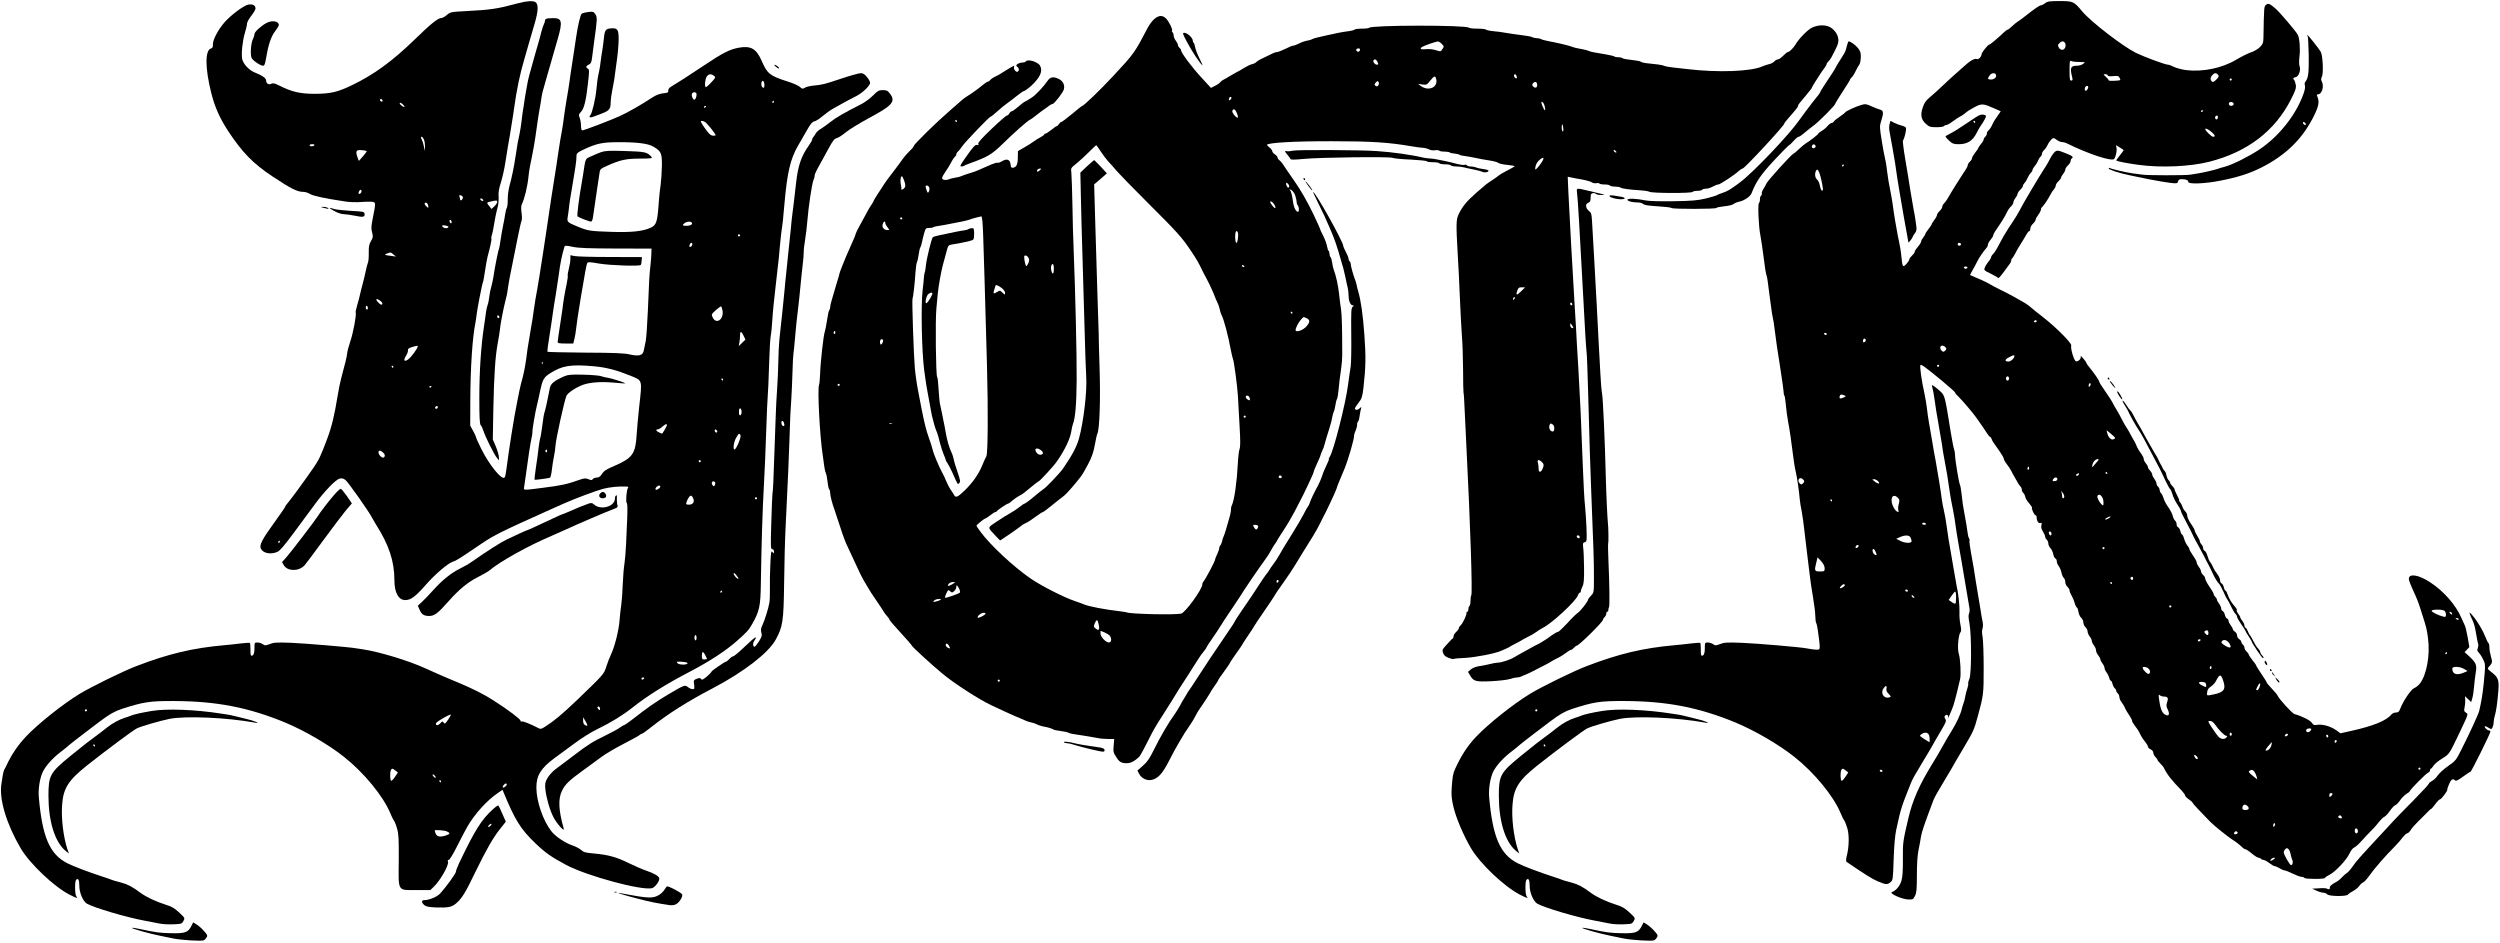 <svg preserveAspectRatio="xMidYMid meet" viewBox="0 0 2358 889" height="889pt" width="2358pt" xmlns="http://www.w3.org/2000/svg" version="1.0">

<g stroke="none" fill="#000000" transform="translate(0,889) scale(0.1,-0.1)">
<path d="M4885 8859 c-191 -52 -256 -62 -494 -74 -139 -7 -144 -9 -176 -36
-18 -16 -41 -29 -52 -29 -32 0 -98 -53 -253 -204 -208 -202 -384 -330 -585
-427 -140 -68 -204 -83 -355 -84 -138 0 -217 18 -332 76 -47 24 -62 27 -79 19
-24 -13 -49 2 -49 31 0 21 -39 49 -102 73 -57 21 -114 82 -124 130 -9 52 3
171 26 246 11 36 20 75 20 88 0 12 18 45 40 73 22 28 40 59 40 69 0 29 -26 43
-66 37 -43 -7 -164 -97 -225 -166 -60 -67 -112 -167 -111 -208 1 -26 -3 -36
-17 -40 -58 -15 -58 -181 1 -418 33 -133 80 -239 160 -361 131 -200 235 -307
418 -428 178 -118 234 -146 294 -146 16 0 43 -9 61 -20 29 -18 135 -41 335
-71 36 -6 104 -8 152 -4 48 4 97 3 109 0 23 -8 23 -14 -8 -169 -12 -63 -13
-87 -3 -120 10 -38 9 -46 -11 -80 -18 -30 -22 -52 -21 -113 1 -41 -3 -82 -8
-91 -4 -10 -14 -44 -20 -77 -7 -33 -20 -89 -30 -125 -10 -36 -21 -81 -25 -100
-4 -19 -15 -64 -26 -98 -10 -35 -17 -67 -14 -71 9 -15 -25 -198 -51 -271 -14
-41 -28 -93 -30 -115 -5 -40 -16 -84 -54 -225 -11 -41 -27 -118 -35 -170 -30
-185 -56 -295 -99 -409 -63 -167 -78 -198 -128 -271 -77 -112 -210 -294 -239
-328 -16 -18 -29 -36 -29 -41 0 -4 -46 -71 -101 -147 -117 -161 -146 -217
-128 -250 23 -43 91 -56 154 -30 25 11 63 55 157 182 68 92 157 212 198 268
92 125 196 232 233 242 21 5 36 1 55 -13 23 -16 230 -310 249 -353 4 -8 21
-37 38 -65 124 -195 175 -349 175 -528 0 -117 39 -187 102 -187 53 0 95 31
195 145 86 98 206 201 252 216 37 12 52 22 271 170 121 82 190 116 620 309 63
28 129 58 145 65 107 48 316 127 382 144 68 17 142 25 222 22 17 -1 21 -4 14
-13 -14 -18 -23 -137 -11 -144 6 -4 7 -56 4 -138 -3 -72 -8 -185 -11 -251 -3
-66 -10 -147 -15 -180 -6 -33 -13 -118 -16 -190 -2 -71 -9 -160 -14 -198 -6
-37 -13 -102 -16 -145 -7 -95 -44 -244 -79 -320 -15 -31 -36 -86 -47 -121 -22
-70 -20 -68 -284 -322 -130 -124 -211 -192 -291 -242 -39 -25 -44 -26 -70 -12
-71 37 -144 66 -153 60 -5 -3 -10 0 -10 7 0 14 -114 101 -250 188 -97 63 -207
118 -365 183 -60 25 -141 59 -180 77 -38 17 -83 38 -100 45 -160 73 -431 156
-595 181 -25 3 -55 8 -67 10 -62 11 -468 45 -605 51 -135 5 -163 4 -202 -11
-42 -16 -47 -16 -68 -2 -12 9 -35 16 -50 16 -27 0 -28 -2 -28 -54 0 -34 -5
-58 -14 -65 -20 -16 -25 -3 -24 58 0 29 -2 55 -5 57 -2 3 -42 0 -88 -5 -46 -6
-113 -13 -149 -16 -302 -27 -527 -80 -835 -198 -124 -47 -427 -196 -535 -262
-156 -95 -393 -283 -508 -405 -62 -65 -125 -155 -162 -230 -17 -36 -35 -73
-41 -82 -5 -10 -11 -35 -14 -55 -3 -21 -8 -54 -11 -73 -25 -143 45 -379 181
-611 86 -146 315 -363 462 -438 70 -35 81 -38 63 -16 -15 18 -16 143 -2 157
19 19 30 -2 30 -55 -1 -65 35 -148 71 -170 68 -39 372 -129 546 -161 50 -10
113 -22 140 -27 28 -6 86 -9 130 -7 75 3 80 4 95 31 15 28 15 29 -40 80 -45
42 -71 57 -130 75 -92 29 -182 72 -235 111 -74 56 -120 80 -180 96 -82 22 -78
21 -95 28 -8 4 -42 15 -75 26 -139 45 -284 100 -340 129 -166 84 -236 247
-269 622 -7 79 10 183 38 241 30 60 95 131 171 189 28 21 64 50 80 65 17 14
82 66 145 113 64 48 129 97 145 110 85 64 137 94 205 116 205 66 263 75 495
74 399 -2 698 -60 1045 -203 180 -75 408 -207 555 -324 187 -148 369 -369 436
-531 12 -30 28 -62 35 -70 6 -8 20 -42 29 -75 15 -51 17 -97 16 -300 -3 -301
-15 -280 169 -280 l129 0 31 30 c61 58 145 204 135 236 -4 13 -2 19 8 19 8 0
41 54 78 128 35 70 79 154 98 187 71 121 181 243 287 316 l44 30 9 -23 c109
-264 161 -348 302 -483 93 -89 149 -128 289 -203 196 -104 713 -244 810 -219
29 8 73 68 68 93 -4 21 -50 48 -128 74 -33 11 -105 43 -161 70 -116 57 -192
78 -328 90 -79 7 -97 12 -120 33 -14 13 -50 32 -79 42 -67 21 -163 85 -201
134 -78 99 -141 279 -142 410 -1 116 41 185 174 283 40 29 124 91 188 138 65
49 158 107 215 134 122 59 237 129 329 202 144 114 315 221 555 346 167 87
320 187 419 273 101 87 125 114 157 172 66 117 77 167 80 368 6 384 15 690 29
940 8 143 17 352 20 465 4 113 8 232 10 265 11 171 15 267 20 435 3 102 9 210
14 240 6 30 13 102 16 160 3 58 17 195 30 305 13 110 27 234 31 275 4 41 8 86
9 100 2 14 6 54 9 90 4 36 9 79 12 95 6 35 8 57 23 225 26 295 56 422 128 546
25 44 64 112 87 151 30 54 47 74 67 78 15 3 49 26 78 50 28 24 74 57 103 73
122 68 156 87 209 113 57 28 124 89 135 122 3 11 -6 32 -26 57 -24 30 -39 40
-61 40 -16 0 -97 -22 -180 -50 -168 -56 -180 -59 -264 -67 -33 -3 -71 -12 -83
-20 -22 -13 -26 -13 -47 7 -12 12 -64 35 -115 51 -169 54 -193 73 -245 193
-51 117 -102 147 -218 126 -85 -16 -147 -47 -322 -164 -153 -102 -254 -167
-312 -201 -22 -13 -31 -26 -30 -39 2 -18 -5 -22 -48 -26 -35 -4 -67 -16 -105
-41 -108 -71 -226 -138 -305 -174 -88 -40 -337 -135 -354 -135 -6 0 -11 19
-11 42 0 23 -5 56 -12 75 -11 29 -10 35 11 57 30 32 48 104 66 265 14 121 14
136 0 143 -22 13 -19 27 9 39 19 9 25 21 30 63 3 28 13 101 21 161 29 206 29
222 10 251 -16 24 -21 26 -67 21 -28 -4 -56 -11 -62 -17 -12 -9 -36 -113 -51
-215 -3 -22 -17 -114 -31 -205 -14 -91 -30 -194 -34 -230 -5 -36 -16 -105 -25
-155 -9 -49 -20 -126 -26 -170 -5 -44 -14 -102 -19 -129 -6 -27 -20 -111 -31
-185 -11 -75 -22 -147 -24 -161 -19 -116 -37 -235 -45 -285 -4 -33 -22 -154
-40 -270 -18 -115 -33 -220 -35 -232 -16 -111 -58 -372 -76 -463 -4 -25 -11
-70 -15 -100 -3 -30 -17 -118 -31 -195 -13 -77 -26 -153 -28 -170 -13 -112
-29 -205 -46 -268 -11 -39 -24 -92 -29 -117 -5 -25 -15 -76 -23 -115 -27 -130
-81 -470 -99 -620 -5 -44 -13 -84 -19 -89 -26 -27 -143 117 -219 269 -28 56
-50 105 -50 111 0 5 -12 32 -27 59 l-28 50 1 240 c1 309 20 596 49 735 3 14 7
45 10 70 6 56 54 301 61 312 3 4 11 52 19 105 8 54 19 114 24 133 22 78 40
163 36 170 -3 4 -1 21 5 36 5 16 11 43 13 59 9 59 29 161 42 205 6 25 10 68 8
96 -4 37 3 74 22 135 14 46 33 129 41 184 9 55 20 123 24 150 10 52 24 137 40
240 6 33 14 89 19 125 25 180 56 326 96 460 9 30 27 93 40 140 13 47 39 136
58 199 35 119 37 182 6 202 -22 14 -89 9 -164 -12z m1849 -684 c18 -14 17 -17
-27 -64 -25 -27 -48 -46 -51 -43 -12 11 -5 78 10 100 17 25 41 28 68 7z m476
-86 c0 -20 -4 -29 -12 -27 -15 5 -22 33 -14 54 9 24 26 6 26 -27z m-640 -88
c0 -26 -10 -51 -21 -51 -14 0 -29 37 -23 54 9 23 44 20 44 -3z m-2963 -67 c-9
-9 -28 6 -21 18 4 6 10 6 17 -1 6 -6 8 -13 4 -17z m3693 -4 c0 -5 -5 -10 -11
-10 -5 0 -7 5 -4 10 3 6 8 10 11 10 2 0 4 -4 4 -10z m-3495 -30 c10 -11 14
-20 9 -20 -12 1 -44 25 -44 34 0 12 17 6 35 -14z m2855 -14 c0 -3 -4 -8 -10
-11 -5 -3 -10 -1 -10 4 0 6 5 11 10 11 6 0 10 -2 10 -4z m-11 -146 c17 -8 101
-113 101 -125 0 -3 -11 -5 -24 -5 -16 0 -34 12 -53 38 -33 42 -63 89 -63 97 0
8 20 6 39 -5z m-2651 -165 c7 -14 11 -45 11 -68 l-1 -42 -10 45 c-5 25 -14 53
-19 62 -11 22 -11 28 -1 28 5 0 14 -11 20 -25z m2041 -35 c59 -7 96 -17 127
-35 71 -42 79 -62 77 -184 -1 -58 -7 -137 -12 -176 -6 -38 -13 -104 -16 -145
-14 -205 -22 -232 -78 -258 -74 -34 -181 -45 -369 -39 -204 7 -220 9 -318 49
-101 42 -103 44 -95 93 4 22 8 58 11 80 4 45 15 113 46 295 12 69 22 139 23
155 1 17 3 40 3 53 2 17 17 29 70 53 119 56 175 67 317 68 72 1 168 -3 214 -9z
m-3074 -20 c-3 -5 -15 -10 -26 -10 -10 0 -19 5 -19 10 0 6 12 10 26 10 14 0
23 -4 19 -10z m494 -56 c2 -1 -14 -23 -35 -48 l-39 -44 -12 31 c-17 46 -15 65
5 70 16 5 73 -2 81 -9z m-49 -378 c0 -15 -18 -31 -26 -23 -7 7 7 37 17 37 5 0
9 -6 9 -14z m948 -44 c7 -5 10 -16 6 -25 -7 -18 -24 -23 -24 -8 0 5 -3 16 -6
25 -7 17 3 20 24 8z m200 -40 c2 -7 -2 -10 -12 -6 -9 3 -16 11 -16 16 0 13 23
5 28 -10z m132 -17 c0 -9 -12 -27 -27 -41 l-27 -25 -22 28 c-26 32 -26 33 18
43 50 12 58 11 58 -5z m-651 -36 c3 -24 3 -24 -18 -5 -11 10 -18 23 -15 28 10
16 29 2 33 -23z m221 -155 c0 -8 -4 -12 -10 -9 -5 3 -10 13 -10 21 0 8 5 12
10 9 6 -3 10 -13 10 -21z m2266 -5 c9 -16 -15 -29 -53 -29 -37 0 -41 7 -15 26
21 16 58 18 68 3z m-2296 -36 c2 -2 -2 -8 -10 -13 -15 -9 -50 5 -50 21 0 8 48
2 60 -8z m2750 -83 c0 -5 -4 -10 -10 -10 -5 0 -10 5 -10 10 0 6 5 10 10 10 6
0 10 -4 10 -10z m-450 -84 c0 -15 -18 -31 -26 -23 -7 7 7 37 17 37 5 0 9 -6 9
-14z m-720 -40 l335 -1 -1 -40 c0 -22 -4 -71 -8 -110 -11 -97 -14 -145 -25
-430 -6 -137 -15 -270 -21 -295 -6 -25 -13 -62 -17 -82 -8 -51 -44 -61 -134
-41 -49 12 -146 16 -416 17 -194 2 -356 5 -359 8 -3 4 6 75 20 160 13 84 28
178 31 208 4 30 16 107 27 170 10 63 23 147 28 185 15 117 30 189 55 271 3 9
23 8 77 -4 57 -12 147 -15 408 -16z m-2099 -56 l24 -20 -50 7 c-61 7 -65 10
-34 22 33 13 34 13 60 -9z m-122 -439 c14 -11 21 -23 16 -30 -5 -9 -14 -6 -31
10 -40 38 -28 53 15 20z m-119 -67 c0 -8 -4 -14 -10 -14 -5 0 -10 9 -10 21 0
11 5 17 10 14 6 -3 10 -13 10 -21z m3345 -23 c14 -85 -61 -136 -94 -63 -12 25
-11 29 29 65 24 20 46 37 50 37 5 0 11 -18 15 -39z m199 -238 l17 -36 -32 -31
-31 -31 6 34 c3 18 6 49 6 67 0 44 12 43 34 -3z m-3074 -101 c0 -18 -63 -103
-90 -122 -38 -27 -48 -10 -20 35 12 19 20 42 18 52 -2 12 8 20 37 29 50 15 55
16 55 6z m1177 -164 c-3 -8 -6 -5 -6 6 -1 11 2 17 5 13 3 -3 4 -12 1 -19z
m488 -23 c116 -11 212 -36 345 -90 111 -46 108 -33 79 -290 -10 -93 -21 -212
-24 -264 -10 -179 -39 -221 -203 -292 -82 -35 -106 -50 -124 -79 -17 -26 -31
-35 -51 -35 -16 -1 -32 -7 -37 -15 -7 -11 -13 -11 -39 0 -26 10 -38 10 -74 -2
-130 -46 -177 -56 -349 -78 -199 -26 -191 -26 -184 8 2 15 10 65 16 112 22
166 42 296 53 345 6 28 10 54 9 59 -4 12 26 189 43 256 8 30 21 91 30 135 22
103 34 126 92 163 115 74 196 87 418 67z m-1895 -5 c0 -5 -2 -10 -4 -10 -3 0
-8 5 -11 10 -3 6 -1 10 4 10 6 0 11 -4 11 -10z m3110 -120 c0 -5 -2 -10 -4
-10 -3 0 -8 5 -11 10 -3 6 -1 10 4 10 6 0 11 -4 11 -10z m-2750 -64 c0 -3 -4
-8 -10 -11 -5 -3 -10 -1 -10 4 0 6 5 11 10 11 6 0 10 -2 10 -4z m60 -194 c0
-13 -12 -22 -22 -16 -10 6 -1 24 13 24 5 0 9 -4 9 -8z m2865 -47 c0 -16 -6
-30 -12 -32 -9 -3 -13 7 -13 32 0 25 4 35 13 33 6 -3 12 -17 12 -33z m-705
-124 c0 -11 -40 -81 -46 -81 -1 0 -15 5 -29 12 -27 12 -33 28 -11 28 8 0 28
11 43 25 30 26 43 31 43 16z m475 -59 c0 -18 -20 -15 -23 4 -3 10 1 15 10 12
7 -3 13 -10 13 -16z m220 -41 c6 -20 -42 -131 -57 -131 -17 0 -7 73 15 110 25
45 33 49 42 21z m-3373 -158 c20 -18 23 -38 7 -48 -14 -9 -49 24 -49 47 0 22
18 23 42 1z m2998 -83 c0 -5 -4 -10 -10 -10 -5 0 -10 5 -10 10 0 6 5 10 10 10
6 0 10 -4 10 -10z m135 -200 c3 -5 2 -17 -3 -26 -8 -14 -10 -14 -21 0 -13 15
-8 36 9 36 5 0 12 -4 15 -10z m-517 -42 c-6 -16 -36 -34 -44 -25 -9 9 15 37
33 37 8 0 13 -5 11 -12z m312 -112 c12 -32 -6 -56 -41 -56 -27 0 -30 3 -24 23
11 36 35 68 46 61 6 -3 14 -16 19 -28z m600 4 c0 -5 -4 -10 -10 -10 -5 0 -10
5 -10 10 0 6 5 10 10 10 6 0 10 -4 10 -10z m-4500 -410 c0 -5 -5 -10 -11 -10
-5 0 -7 5 -4 10 3 6 8 10 11 10 2 0 4 -4 4 -10z m4325 -349 c-8 -8 -45 32 -45
48 1 11 8 7 25 -14 13 -16 22 -31 20 -34z m-155 -121 c0 -5 -5 -10 -11 -10 -5
0 -7 5 -4 10 3 6 8 10 11 10 2 0 4 -4 4 -10z m-240 -435 c0 -14 -4 -25 -10
-25 -5 0 -10 11 -10 25 0 14 5 25 10 25 6 0 10 -11 10 -25z m81 -162 c7 -16
15 -31 17 -35 2 -5 -8 -8 -22 -8 -23 0 -26 4 -26 35 0 42 12 45 31 8z m-166
-78 c0 -18 -80 -18 -95 0 -12 15 -8 16 41 13 30 -2 54 -7 54 -13z m-410 -145
c-3 -5 -10 -10 -16 -10 -5 0 -9 5 -9 10 0 6 7 10 16 10 8 0 12 -4 9 -10z
m-415 -287 c0 -13 -3 -13 -15 -3 -8 7 -12 16 -9 21 8 13 24 1 24 -18z m-4840
-13 c0 -5 -4 -10 -10 -10 -5 0 -10 5 -10 10 0 6 5 10 10 10 6 0 10 -4 10 -10z
m3408 -86 c-27 -41 -33 -45 -43 -30 -11 14 -14 14 -30 -4 -22 -25 -48 -26 -43
-3 3 15 116 81 140 83 4 0 -7 -21 -24 -46z m1312 -55 c0 -6 -7 -6 -20 1 -14 7
-20 21 -20 43 l0 32 20 -33 c11 -18 20 -37 20 -43z m-1810 -427 l23 -18 -28
-42 c-15 -23 -31 -39 -36 -36 -10 6 -12 74 -3 98 8 21 17 20 44 -2z m380 -64
c0 -6 -7 -5 -15 2 -8 7 -15 17 -15 22 0 6 7 5 15 -2 8 -7 15 -17 15 -22z m50
-38 c0 -5 -2 -10 -4 -10 -3 0 -8 5 -11 10 -3 6 -1 10 4 10 6 0 11 -4 11 -10z
m620 -29 c0 -13 -29 -35 -37 -28 -7 8 15 37 28 37 5 0 9 -4 9 -9z m-565 -443
c33 -15 32 -24 -6 -37 -55 -19 -88 -14 -99 15 -6 14 -10 27 -10 30 0 9 91 3
115 -8z"></path>
<path d="M5670 7455 c-25 -9 -68 -27 -96 -40 -56 -26 -50 -12 -74 -170 -5 -33
-11 -71 -14 -85 -22 -119 -46 -304 -39 -311 11 -10 110 -49 127 -49 9 0 16 17
20 48 10 70 25 174 42 287 9 55 18 114 20 131 4 28 12 35 72 61 123 55 177 67
309 67 117 1 121 2 105 19 -39 43 -57 47 -262 53 -134 4 -173 2 -210 -11z"></path>
<path d="M5380 6447 c0 -20 -7 -62 -15 -93 -8 -31 -13 -60 -10 -64 2 -4 -2
-38 -10 -76 -18 -85 -35 -186 -40 -240 -3 -22 -14 -97 -25 -167 -11 -70 -20
-133 -20 -142 0 -12 14 -15 74 -15 l73 0 11 43 c6 23 13 67 16 97 5 51 19 139
46 305 38 227 52 302 59 314 7 11 28 10 112 -5 99 -17 380 -27 393 -13 3 3 7
21 8 40 l3 34 -300 1 c-165 0 -317 4 -337 9 l-38 8 0 -36z"></path>
<path d="M5325 5342 c-96 -42 -130 -69 -139 -112 -3 -14 -12 -61 -21 -105 -8
-44 -20 -93 -25 -110 -11 -34 -14 -54 -30 -175 -6 -46 -14 -88 -17 -93 -2 -4
-8 -40 -13 -80 -4 -40 -15 -123 -25 -185 -9 -63 -15 -115 -13 -117 4 -3 128
13 145 19 6 3 14 35 18 73 4 37 13 95 20 128 7 33 13 77 14 97 1 53 84 430
104 475 12 28 88 78 154 103 67 24 169 32 293 21 58 -5 106 -9 107 -7 5 5
-133 49 -164 53 -18 2 -45 8 -60 14 -16 7 -91 13 -168 15 -116 3 -147 0 -180
-14z m-165 -708 c0 -8 -5 -12 -10 -9 -6 4 -8 11 -5 16 9 14 15 11 15 -7z"></path>
<path d="M19290 8860 c-14 -11 -31 -20 -39 -20 -14 0 -59 -31 -153 -105 -28
-22 -59 -45 -70 -51 -11 -7 -34 -26 -52 -43 -17 -17 -36 -31 -40 -31 -5 0 -20
-11 -35 -25 -57 -55 -129 -115 -137 -115 -13 0 -74 -76 -74 -92 -1 -23 -28
-51 -44 -45 -22 9 -66 -17 -124 -71 -29 -26 -72 -65 -98 -87 -25 -22 -74 -67
-108 -100 -35 -33 -85 -79 -112 -101 -39 -32 -54 -54 -68 -96 -25 -72 -16
-117 30 -157 31 -28 41 -31 99 -31 35 0 67 5 70 10 3 6 14 10 23 11 9 0 37 16
62 35 25 19 56 39 70 46 14 6 36 22 50 34 14 13 52 37 85 54 67 35 81 34 193
-16 l53 -24 -23 -33 c-32 -45 -46 -67 -61 -102 -8 -16 -21 -36 -30 -44 -10 -7
-17 -21 -17 -31 0 -10 -7 -23 -15 -30 -8 -7 -15 -18 -15 -25 0 -8 -11 -27 -25
-43 -14 -17 -25 -33 -25 -37 0 -4 -13 -24 -30 -45 -16 -21 -30 -44 -30 -52 0
-8 -9 -23 -20 -33 -11 -10 -20 -24 -20 -32 0 -8 -8 -26 -18 -41 -11 -15 -30
-45 -44 -67 -14 -22 -33 -53 -44 -69 -25 -39 -58 -93 -83 -137 -11 -19 -27
-41 -35 -48 -9 -8 -16 -21 -16 -30 0 -10 -11 -28 -25 -41 -14 -13 -25 -30 -25
-37 0 -8 -11 -29 -25 -47 -14 -18 -25 -36 -25 -41 0 -4 -13 -24 -30 -45 -16
-21 -30 -42 -30 -46 0 -5 -9 -20 -20 -34 -11 -14 -20 -31 -20 -39 0 -7 -13
-29 -30 -48 -16 -18 -30 -40 -30 -47 0 -7 -11 -23 -25 -36 -14 -13 -25 -28
-25 -33 0 -16 -41 -67 -55 -67 -9 0 -15 22 -19 73 -7 68 -12 103 -36 215 -11
52 -38 214 -50 307 -5 33 -15 92 -23 130 -9 39 -21 113 -27 165 -6 52 -15 109
-20 125 -5 17 -19 91 -31 166 -21 130 -21 139 -6 187 25 76 23 100 -10 108
-16 4 -52 18 -82 32 -48 22 -57 23 -95 12 -52 -15 -143 -57 -151 -69 -3 -6
-27 -24 -53 -42 -26 -17 -51 -38 -55 -45 -4 -8 -14 -14 -22 -14 -7 0 -24 -13
-37 -28 -13 -16 -38 -37 -56 -47 -17 -11 -32 -22 -32 -26 0 -7 -86 -74 -123
-95 -10 -7 -38 -30 -61 -52 -22 -22 -46 -41 -52 -43 -18 -7 -238 -249 -251
-277 -7 -15 -21 -40 -32 -57 -10 -16 -16 -35 -14 -41 2 -7 0 -15 -6 -19 -6 -3
-11 -19 -11 -35 0 -16 -4 -31 -9 -34 -13 -8 -4 -222 13 -306 8 -41 22 -136 31
-210 9 -74 20 -146 25 -160 5 -14 12 -45 14 -70 3 -25 10 -77 15 -116 6 -40
13 -96 17 -125 3 -30 10 -70 14 -89 5 -19 14 -73 19 -120 14 -112 28 -209 51
-350 16 -99 33 -222 35 -255 0 -5 3 -14 7 -20 3 -5 9 -46 13 -90 4 -44 13
-114 21 -155 13 -67 28 -166 54 -371 5 -37 13 -84 19 -105 10 -38 30 -177 37
-259 2 -22 10 -71 18 -110 7 -38 19 -119 25 -180 7 -60 19 -166 28 -235 9 -69
20 -156 24 -195 4 -38 17 -126 29 -195 12 -69 22 -150 22 -180 1 -30 4 -59 8
-65 4 -5 11 -35 15 -65 4 -30 10 -80 15 -110 4 -30 5 -61 2 -69 -5 -13 -37
-12 -124 4 -62 12 -465 46 -610 52 -135 5 -163 4 -202 -11 -42 -16 -47 -16
-68 -2 -12 9 -35 16 -50 16 -27 0 -28 -2 -28 -54 0 -34 -5 -58 -14 -65 -20
-16 -25 -3 -24 58 0 29 -2 55 -5 57 -2 3 -42 0 -88 -5 -46 -6 -113 -13 -149
-16 -302 -27 -527 -80 -835 -198 -124 -47 -427 -196 -535 -262 -156 -95 -393
-283 -508 -405 -79 -83 -139 -175 -196 -300 -21 -47 -25 -67 -33 -175 -5 -74
-2 -108 16 -185 25 -106 93 -266 166 -391 86 -146 315 -363 462 -438 70 -35
81 -38 63 -16 -15 18 -16 143 -2 157 19 19 30 -2 30 -55 -1 -65 35 -148 71
-170 68 -39 372 -129 546 -161 50 -10 113 -22 140 -27 28 -6 86 -9 130 -7 75
3 80 4 95 31 15 28 15 29 -40 80 -45 42 -71 57 -130 75 -92 29 -182 72 -235
111 -74 56 -120 80 -180 96 -82 22 -78 21 -95 28 -8 4 -42 15 -75 26 -139 45
-284 100 -340 129 -166 84 -236 247 -269 622 -7 79 10 183 38 241 30 60 95
131 171 189 28 21 64 50 80 65 17 14 82 66 145 113 64 48 129 97 145 110 85
64 137 94 205 116 205 66 263 75 495 74 399 -2 698 -60 1045 -203 180 -75 408
-207 555 -324 187 -148 369 -369 436 -531 12 -30 28 -62 35 -70 6 -8 19 -42
29 -75 18 -64 16 -174 -7 -262 -7 -28 -7 -47 -1 -52 178 -121 239 -160 293
-183 78 -33 91 -34 121 -9 23 19 24 25 30 215 4 124 13 223 23 273 48 218 44
206 140 448 13 34 46 92 121 215 29 47 65 108 80 135 15 28 52 91 82 142 48
81 53 93 41 112 -9 15 -10 23 -1 32 15 15 33 3 27 -19 -10 -35 38 75 52 118
14 44 49 185 62 245 10 48 2 194 -12 236 -16 45 -5 181 15 205 9 11 9 28 0 72
-7 31 -11 86 -9 122 2 59 -12 186 -28 250 -3 14 -10 52 -15 85 -5 33 -19 114
-31 180 -27 153 -35 202 -48 300 -6 44 -17 107 -25 140 -8 33 -16 78 -19 100
-7 62 -42 281 -59 370 -9 44 -23 123 -31 175 -9 52 -22 130 -30 173 -8 43 -17
108 -21 145 -4 37 -15 103 -25 148 -24 105 -45 252 -36 261 8 8 39 -14 199
-145 70 -58 127 -109 127 -114 0 -5 15 -23 34 -41 34 -32 137 -154 168 -198
50 -71 82 -117 100 -146 11 -18 24 -33 28 -33 4 0 10 -8 14 -17 6 -21 16 -36
74 -116 23 -33 42 -66 42 -74 0 -8 13 -32 30 -53 16 -20 34 -48 40 -61 6 -13
21 -42 35 -64 13 -22 27 -47 31 -55 5 -8 14 -21 21 -28 7 -7 13 -22 13 -31 0
-10 6 -24 14 -30 7 -6 16 -24 19 -39 3 -15 20 -42 37 -60 16 -19 28 -37 26
-40 -7 -11 22 -72 34 -72 5 0 10 -9 10 -21 0 -32 18 -59 36 -52 12 4 14 0 9
-20 -5 -18 0 -37 14 -60 12 -19 21 -41 21 -49 0 -9 7 -21 15 -28 8 -7 15 -23
15 -36 0 -13 9 -33 19 -43 11 -11 23 -36 27 -56 3 -20 13 -39 20 -42 8 -3 14
-15 14 -28 0 -12 8 -33 19 -46 10 -13 21 -40 25 -60 4 -21 13 -42 21 -49 8 -7
15 -25 15 -40 0 -15 9 -35 20 -45 11 -10 20 -25 20 -34 0 -9 8 -29 18 -46 10
-16 24 -49 30 -72 7 -24 17 -43 21 -43 5 0 11 -18 15 -40 3 -22 15 -48 26 -57
11 -10 20 -29 20 -44 0 -14 9 -34 20 -44 11 -10 20 -28 20 -40 0 -12 9 -34 20
-48 11 -14 20 -33 20 -42 0 -9 9 -28 20 -42 11 -14 20 -36 20 -48 0 -12 9 -32
20 -45 11 -13 20 -30 20 -37 0 -8 9 -26 20 -40 11 -14 20 -33 20 -43 0 -10 8
-28 18 -41 11 -13 22 -36 26 -51 3 -16 10 -28 15 -28 5 0 12 -13 16 -29 3 -16
13 -35 21 -42 8 -6 14 -17 14 -24 0 -7 7 -18 15 -25 8 -7 15 -23 15 -35 0 -12
9 -34 20 -47 11 -14 24 -36 30 -49 10 -24 20 -41 53 -91 9 -14 17 -31 17 -38
0 -7 13 -29 30 -50 16 -20 34 -48 40 -61 13 -30 29 -56 58 -92 12 -16 22 -34
22 -41 0 -7 11 -18 25 -24 15 -7 25 -20 25 -32 0 -11 9 -29 20 -40 11 -11 20
-24 20 -28 0 -5 12 -19 26 -33 14 -13 30 -33 35 -44 27 -57 73 -116 167 -212
17 -19 32 -39 32 -46 0 -7 16 -23 35 -36 19 -13 35 -27 35 -32 0 -6 79 -91
168 -181 41 -41 164 -139 213 -171 31 -19 66 -47 80 -61 13 -14 30 -26 37 -26
7 0 35 -18 61 -40 26 -22 55 -40 64 -40 8 0 19 -5 22 -10 3 -6 14 -10 23 -10
9 0 35 -14 56 -30 22 -17 45 -30 53 -30 7 0 27 -9 45 -20 18 -11 40 -20 48
-20 8 0 42 -14 75 -30 33 -16 70 -30 82 -30 12 0 25 -5 28 -10 8 -13 195 -13
195 0 0 5 17 17 38 27 54 25 165 142 192 202 14 29 32 53 44 57 11 4 40 29 65
57 25 28 69 74 96 102 28 27 62 67 77 87 16 20 36 39 45 43 10 3 34 28 53 55
19 28 43 53 53 56 10 3 29 23 44 45 14 21 41 48 59 60 19 11 34 24 34 28 0 12
154 168 173 174 9 4 17 13 17 22 0 8 4 15 8 15 4 0 15 12 24 27 9 16 46 46 81
68 71 44 67 39 168 250 83 176 81 169 57 184 -17 10 -19 18 -12 49 4 20 7 53
6 72 l-2 34 29 -28 29 -28 10 34 c6 18 14 67 17 108 3 41 11 103 16 136 13 72
3 94 -64 156 l-41 37 22 24 23 24 -16 93 c-9 51 -21 100 -26 109 -5 9 -20 42
-33 73 -53 123 -168 254 -296 337 -109 71 -200 85 -200 31 0 -11 14 -50 31
-87 51 -111 56 -124 89 -228 47 -147 49 -154 61 -245 21 -155 -12 -342 -75
-425 -14 -18 -38 -38 -55 -45 -31 -12 -107 -126 -133 -197 -10 -26 -18 -33
-39 -33 -15 0 -32 -7 -40 -16 -50 -61 -169 -110 -384 -158 l-100 -22 -39 28
c-51 37 -128 59 -176 52 -33 -5 -40 -3 -55 19 -14 23 -96 64 -163 82 -22 6
-148 144 -160 175 -3 8 -28 38 -54 65 -26 28 -48 53 -48 57 0 4 -22 41 -50 81
-27 41 -50 77 -50 81 0 4 -16 27 -35 50 -19 24 -35 48 -35 53 0 5 -9 18 -20
28 -11 10 -20 26 -20 35 0 10 -7 23 -15 30 -8 7 -15 19 -15 26 0 8 -9 19 -20
26 -11 7 -20 23 -20 35 0 13 -9 28 -20 35 -11 7 -20 18 -20 24 0 6 -9 23 -20
37 -11 14 -20 32 -20 41 0 9 -6 19 -14 22 -8 3 -18 19 -21 36 -4 16 -13 32
-21 35 -8 3 -14 14 -14 25 0 11 -9 31 -20 45 -11 14 -20 31 -20 38 0 7 -7 18
-15 25 -8 7 -15 18 -15 26 0 7 -18 39 -40 70 -22 32 -40 66 -40 76 0 10 -9 26
-20 35 -11 10 -20 25 -20 34 0 9 -9 28 -20 42 -11 14 -20 32 -20 41 0 9 -16
39 -35 66 -19 27 -35 55 -35 62 0 6 -8 21 -18 32 -10 12 -24 40 -31 64 -6 23
-16 42 -21 42 -4 0 -11 14 -15 31 -4 17 -13 33 -21 36 -8 3 -14 15 -14 28 0
12 -6 28 -14 34 -8 7 -18 26 -22 43 -3 18 -22 54 -41 82 -20 27 -40 65 -45 84
-6 20 -16 42 -24 49 -8 8 -14 23 -14 32 0 10 -7 24 -15 31 -8 7 -15 20 -15 30
0 9 -9 29 -20 43 -11 14 -20 32 -20 41 0 9 -9 25 -20 36 -11 11 -20 26 -20 33
0 8 -9 24 -20 37 -11 13 -20 31 -20 40 0 10 -8 28 -17 41 -28 38 -42 62 -53
89 -6 14 -14 32 -19 40 -6 8 -22 38 -37 65 -14 28 -32 57 -38 65 -7 8 -24 40
-40 70 -15 30 -36 69 -46 85 -11 17 -26 44 -35 60 -18 36 -36 64 -92 145 -24
33 -43 65 -43 71 0 11 -48 80 -92 134 -16 18 -28 37 -28 41 -1 5 -14 25 -31
44 -16 19 -27 28 -24 19 8 -20 -21 -51 -44 -47 -18 4 -54 122 -45 150 6 21
-145 173 -265 266 -47 36 -99 78 -116 93 -16 15 -52 40 -80 55 -27 15 -68 38
-90 51 -22 12 -74 39 -115 59 -41 20 -86 44 -100 53 -14 9 -50 27 -80 40 -50
22 -101 44 -108 47 -1 0 9 21 23 45 14 24 34 62 45 84 20 40 58 95 86 126 8 8
14 23 14 32 0 8 11 29 25 45 14 17 25 35 25 41 0 7 8 24 18 39 67 97 92 139
115 187 8 17 24 39 36 49 11 11 21 27 21 36 0 10 9 29 20 43 11 14 20 32 20
39 0 8 11 25 25 38 14 13 25 29 25 36 0 7 7 19 15 28 9 8 22 30 30 49 8 18 21
39 29 47 9 7 16 18 16 25 0 8 11 26 24 42 13 15 26 38 30 50 4 11 13 27 21 33
8 7 15 20 15 30 0 9 9 25 21 36 11 10 26 32 33 49 7 16 23 38 34 49 20 18 22
18 51 -3 16 -12 39 -21 50 -21 12 0 29 -4 39 -9 212 -105 435 -178 454 -149
15 24 26 75 21 102 l-5 27 36 -22 c20 -11 36 -23 36 -26 0 -2 -16 -25 -36 -49
-20 -25 -35 -46 -33 -48 10 -8 111 -28 212 -41 213 -29 487 -16 667 30 359 92
618 290 770 590 42 83 49 106 44 135 -4 19 -10 39 -15 45 -15 15 -10 23 13 27
29 4 52 66 38 103 -6 15 -6 52 -1 96 9 67 0 177 -17 203 -22 38 -172 213 -206
242 -58 51 -70 56 -92 39 -20 -14 -20 -22 -25 -308 -1 -52 -5 -62 -34 -92 -19
-18 -57 -41 -87 -50 -29 -10 -89 -40 -134 -67 -132 -80 -318 -119 -476 -99
-42 6 -94 20 -115 31 -21 11 -45 20 -55 20 -26 0 -228 75 -303 112 -126 63
-425 294 -506 391 -78 94 -85 97 -214 97 -94 0 -114 -3 -135 -20z m188 -377
c14 -25 -3 -63 -27 -63 -11 0 -25 9 -31 19 -13 25 -13 27 6 45 20 21 41 20 52
-1z m135 -178 c57 0 58 0 36 -17 -12 -10 -38 -18 -59 -18 -61 0 -68 -19 -44
-114 5 -20 2 -26 -10 -26 -14 0 -16 14 -16 96 0 88 1 95 18 88 9 -5 43 -9 75
-9z m-787 -120 c9 -23 -15 -45 -47 -45 -33 0 -35 7 -13 38 17 25 52 29 60 7z
m2094 0 c11 -13 8 -21 -15 -45 -22 -23 -32 -27 -42 -19 -18 15 -16 39 4 61 20
22 36 23 53 3z m-1040 -6 c0 -8 17 -10 50 -7 43 4 52 2 61 -14 6 -11 9 -21 7
-23 -8 -7 -108 -11 -108 -4 0 5 -12 20 -27 34 -27 24 -27 25 -5 25 12 0 22 -5
22 -11z m1170 -39 c0 -5 -4 -10 -10 -10 -5 0 -10 5 -10 10 0 6 5 10 10 10 6 0
10 -4 10 -10z m-1354 -75 c-1 -8 -7 -20 -13 -26 -14 -14 -25 3 -17 25 8 20 33
21 30 1z m1372 -152 c5 -17 -26 -29 -40 -15 -6 6 -7 15 -3 22 9 14 37 9 43 -7z
m-288 -67 c0 -3 -4 -8 -10 -11 -5 -3 -10 -1 -10 4 0 6 5 11 10 11 6 0 10 -2
10 -4z m140 -60 c0 -8 -4 -17 -9 -21 -12 -7 -24 12 -16 25 9 15 25 12 25 -4z
m-57 -144 c31 -29 34 -42 11 -42 -15 0 -74 57 -74 72 0 13 34 -4 63 -30z
m-3738 -133 c0 -7 -8 -15 -17 -17 -18 -3 -25 18 -11 32 10 10 28 1 28 -15z
m265 -179 c0 -5 -5 -10 -11 -10 -5 0 -7 5 -4 10 3 6 8 10 11 10 2 0 4 -4 4
-10z m-231 -67 c15 -37 40 -156 34 -166 -9 -15 -21 4 -28 42 -3 22 -15 47 -26
57 -19 17 -24 49 -13 78 9 23 20 20 33 -11z m1336 -672 c7 -12 -12 -24 -25
-16 -11 7 -4 25 10 25 5 0 11 -4 15 -9z m62 -226 c-2 -5 -10 -10 -17 -10 -7 0
-15 5 -17 10 -2 6 6 11 17 11 11 0 19 -5 17 -11z m653 -505 c0 -5 -7 -10 -16
-10 -8 0 -12 5 -9 10 3 6 10 10 16 10 5 0 9 -4 9 -10z m-1980 -120 c0 -5 -4
-10 -9 -10 -6 0 -13 5 -16 10 -3 6 1 10 9 10 9 0 16 -4 16 -10z m362 -72 c-15
-15 -26 -4 -18 18 5 13 9 15 18 6 9 -9 9 -15 0 -24z m758 -54 c11 -12 10 -18
-3 -31 -13 -13 -19 -14 -31 -3 -22 18 -20 50 3 50 10 0 24 -7 31 -16z m650
-82 c0 -20 -34 -52 -55 -52 -39 0 -38 18 2 39 42 22 53 25 53 13z m-710 -92
c0 -5 -4 -10 -10 -10 -5 0 -10 5 -10 10 0 6 5 10 10 10 6 0 10 -4 10 -10z
m660 -120 c0 -11 -7 -20 -15 -20 -8 0 -15 9 -15 20 0 11 7 20 15 20 8 0 15 -9
15 -20z m761 -73 c-8 -8 -11 -7 -11 4 0 20 13 34 18 19 3 -7 -1 -17 -7 -23z
m-2316 -86 c19 -8 18 -9 -8 -21 -30 -15 -43 -9 -34 15 7 17 13 17 42 6z m2555
-402 c0 -4 -8 -10 -17 -13 -21 -8 -48 19 -57 57 l-7 29 41 -33 c22 -18 40 -36
40 -40z m-176 -231 c-16 -18 -33 -37 -37 -43 -5 -5 -5 4 -2 20 8 32 30 55 54
55 10 0 6 -10 -15 -32z m-638 -65 c-10 -10 -19 5 -10 18 6 11 8 11 12 0 2 -7
1 -15 -2 -18z m739 -33 c3 -5 1 -10 -4 -10 -6 0 -11 5 -11 10 0 6 2 10 4 10 3
0 8 -4 11 -10z m-273 -22 c-6 -6 -15 -8 -19 -4 -4 4 -1 11 7 16 19 12 27 3 12
-12z m-197 -39 c0 -8 -10 -15 -22 -17 -25 -4 -30 7 -11 26 15 15 33 10 33 -9z
m-2395 -5 c11 -12 10 -18 -3 -32 -16 -15 -18 -15 -33 0 -19 18 -12 48 9 48 8
0 20 -7 27 -16z m705 -14 c24 -27 -1 -27 -35 0 -24 19 -24 20 -4 20 11 0 29
-9 39 -20z m1755 -142 c0 -10 -4 -18 -10 -18 -5 0 -10 9 -10 19 0 11 -3 28 -6
38 -6 16 -5 16 9 -2 9 -11 17 -28 17 -37z m370 -56 c0 -34 -1 -35 -19 -18 -11
10 -25 31 -32 48 -10 25 -10 31 2 39 21 13 49 -26 49 -69z m-1932 35 c8 -9 9
-24 1 -51 -6 -20 -7 -46 -4 -58 5 -14 3 -19 -6 -16 -22 7 -49 52 -56 91 -10
62 26 81 65 34z m-628 -17 c0 -5 -2 -10 -4 -10 -3 0 -8 5 -11 10 -3 6 -1 10 4
10 6 0 11 -4 11 -10z m2616 -165 c-11 -8 -27 -15 -35 -15 -10 1 -7 6 9 15 33
19 50 18 26 0z m-1731 -55 c3 -5 -3 -10 -14 -10 -12 0 -21 5 -21 10 0 6 6 10
14 10 8 0 18 -4 21 -10z m1185 -96 c0 -8 -4 -14 -9 -14 -11 0 -22 26 -14 34 9
9 23 -3 23 -20z m-1330 -33 c5 -11 10 -27 10 -35 0 -23 -66 -20 -110 4 l-35
18 35 16 c49 21 87 20 100 -3z m-490 -80 c0 -12 -20 -25 -27 -18 -7 7 6 27 18
27 5 0 9 -4 9 -9z m2320 -21 c0 -5 -4 -10 -10 -10 -5 0 -10 5 -10 10 0 6 5 10
10 10 6 0 10 -4 10 -10z m-2150 -61 c0 -15 -29 3 -35 22 -10 32 6 43 21 14 8
-15 14 -31 14 -36z m-490 -129 c0 -29 -2 -30 -45 -30 -51 0 -54 6 -33 87 l11
46 34 -36 c22 -25 33 -47 33 -67z m2910 -95 c0 -8 -4 -15 -9 -15 -13 0 -22 16
-14 24 11 11 23 6 23 -9z m-200 -45 c0 -5 -2 -10 -4 -10 -3 0 -8 5 -11 10 -3
6 -1 10 4 10 6 0 11 -4 11 -10z m-2520 -20 c0 -11 -39 -34 -46 -27 -6 6 25 37
37 37 5 0 9 -4 9 -10z m595 -50 c3 -5 -1 -10 -9 -10 -9 0 -16 5 -16 10 0 6 4
10 9 10 6 0 13 -4 16 -10z m455 -63 c0 -30 -3 -57 -6 -60 -4 -4 -20 3 -35 14
l-29 20 27 40 c14 21 30 39 34 39 5 0 9 -24 9 -53z m-394 -4 c-7 -7 -26 7 -26
19 0 6 6 6 15 -2 9 -7 13 -15 11 -17z m2424 -83 c0 -5 -4 -10 -10 -10 -5 0
-10 5 -10 10 0 6 5 10 10 10 6 0 10 -4 10 -10z m2578 -42 c7 -7 12 -23 12 -36
0 -21 -4 -23 -24 -18 -50 12 -117 46 -111 56 9 14 108 13 123 -2z m67 -19 c11
-17 -1 -21 -15 -4 -8 9 -8 15 -2 15 6 0 14 -5 17 -11z m65 -59 c0 -5 -7 -7
-15 -4 -8 4 -15 8 -15 10 0 2 7 4 15 4 8 0 15 -4 15 -10z m-2360 -131 c0 -23
-13 -25 -31 -3 -10 13 -10 17 1 24 18 11 30 3 30 -21z m-75 -69 c-3 -5 -10
-10 -16 -10 -5 0 -9 5 -9 10 0 6 7 10 16 10 8 0 12 -4 9 -10z m275 -33 c26
-45 -4 -46 -64 -2 -15 12 -17 17 -7 29 17 20 52 7 71 -27z m2050 -87 c0 -5 -5
-10 -11 -10 -5 0 -7 5 -4 10 3 6 8 10 11 10 2 0 4 -4 4 -10z m-2224 -147 c-10
-10 -19 5 -10 18 6 11 8 11 12 0 2 -7 1 -15 -2 -18z m-592 1 c19 -18 21 -40 4
-50 -11 -7 -58 38 -58 57 0 15 37 10 54 -7z m2978 -4 l32 -19 -37 -16 c-67
-28 -107 -13 -107 39 0 23 72 21 112 -4z m-2276 -101 c32 -88 14 -118 -84
-138 -71 -15 -69 -15 -64 22 3 23 13 38 36 52 17 11 38 34 46 50 34 67 46 70
66 14z m-158 -46 c4 -27 0 -28 -38 -8 -40 20 -38 37 3 33 24 -2 33 -8 35 -25z
m503 -26 c-6 -15 -15 -27 -21 -27 -14 0 -13 6 7 43 18 36 29 24 14 -16z
m-3518 -11 c-4 -17 3 -33 21 -51 21 -21 23 -27 11 -31 -52 -20 -92 34 -61 81
21 32 35 32 29 1z m2618 -76 c36 0 43 -13 29 -54 -9 -28 -8 -40 7 -70 22 -47
7 -68 -31 -43 -26 18 -41 59 -52 143 -6 41 -4 47 7 37 7 -7 25 -13 40 -13z
m-5911 -130 c0 -5 -4 -10 -10 -10 -5 0 -10 5 -10 10 0 6 5 10 10 10 6 0 10 -4
10 -10z m6391 -132 c34 -51 91 -108 107 -108 12 0 12 -3 2 -15 -18 -22 -54
-18 -77 8 -11 12 -38 50 -61 85 -39 60 -40 62 -17 62 15 0 31 -11 46 -32z
m909 -47 c0 -5 -7 -14 -15 -21 -18 -15 -42 1 -31 19 8 13 46 15 46 2z m-3612
-43 c7 -7 12 -27 12 -46 l0 -33 -27 16 c-16 9 -37 23 -48 31 -20 15 -20 15 -1
30 24 17 48 18 64 2z m2862 -3 c0 -8 -4 -15 -10 -15 -5 0 -10 7 -10 15 0 8 5
15 10 15 6 0 10 -7 10 -15z m530 -4 c0 -5 -7 -11 -15 -15 -15 -5 -20 5 -8 17
9 10 23 9 23 -2z m380 -17 c0 -8 -4 -12 -10 -9 -5 3 -10 10 -10 16 0 5 5 9 10
9 6 0 10 -7 10 -16z m80 -43 c0 -6 -4 -13 -10 -16 -5 -3 -10 1 -10 9 0 9 5 16
10 16 6 0 10 -4 10 -9z m-616 -38 c-7 -30 -29 -53 -51 -53 -9 0 -1 16 19 40
18 22 34 40 36 40 1 0 0 -12 -4 -27z m-706 -105 c14 -14 16 -28 2 -28 -5 0
-14 9 -20 20 -12 22 -1 27 18 8z m2112 -118 c0 -5 -4 -10 -10 -10 -5 0 -10 5
-10 10 0 6 5 10 10 10 6 0 10 -4 10 -10z m-5420 -18 l23 -18 -28 -42 c-15 -23
-31 -39 -36 -36 -10 6 -12 74 -3 98 8 21 17 20 44 -2z m345 -2 c3 -5 -1 -10
-9 -10 -9 0 -16 5 -16 10 0 6 4 10 9 10 6 0 13 -4 16 -10z m3507 -7 c8 -10 18
-31 22 -46 l7 -29 -41 33 c-42 34 -48 44 -27 52 20 9 23 8 39 -10z m738 -212
c0 -5 -7 -14 -15 -21 -13 -10 -15 -9 -15 9 0 12 6 21 15 21 8 0 15 -4 15 -9z
m-802 -113 c21 -21 13 -38 -18 -38 -22 0 -30 5 -30 18 0 32 25 43 48 20z m887
-99 c10 -15 -1 -23 -20 -15 -9 3 -13 10 -10 16 8 13 22 13 30 -1z m-634 -92
c-8 -8 -11 -7 -11 4 0 20 13 34 18 19 3 -7 -1 -17 -7 -23z m789 -48 c0 -10 -7
-19 -15 -19 -15 0 -21 31 -9 43 11 10 24 -3 24 -24z m-1135 -9 c3 -6 -1 -13
-10 -16 -19 -8 -30 0 -20 15 8 14 22 14 30 1z m484 -163 c6 -8 14 -29 17 -48
4 -19 11 -42 15 -51 10 -18 2 -48 -12 -48 -11 0 -69 100 -69 121 0 15 18 39
31 39 4 0 12 -6 18 -13z m-143 -92 c-26 -19 -42 -19 -26 0 7 8 20 15 29 15 13
-1 13 -3 -3 -15z"></path>
<path d="M10887 8710 c-19 -16 -45 -51 -59 -77 -128 -244 -129 -246 -330 -462
-125 -134 -278 -281 -292 -281 -4 0 -46 -34 -95 -75 -49 -41 -94 -75 -100 -75
-6 0 -16 -9 -23 -20 -7 -11 -17 -20 -21 -20 -5 0 -28 -16 -51 -35 -24 -19 -48
-35 -55 -35 -6 0 -11 -3 -11 -8 0 -4 -17 -16 -37 -27 -21 -11 -50 -29 -64 -40
-14 -11 -53 -36 -87 -55 l-61 -35 -1 -61 c0 -64 -13 -91 -45 -96 -16 -2 -21 3
-23 29 -5 48 -33 60 -78 34 -20 -12 -40 -19 -44 -16 -5 3 -31 -4 -57 -15 -26
-12 -64 -28 -83 -36 -19 -8 -42 -18 -50 -22 -8 -5 -42 -16 -75 -26 -33 -10
-68 -22 -77 -27 -9 -5 -36 -12 -60 -15 -24 -4 -51 -11 -61 -16 -11 -5 -30 -7
-43 -4 -26 7 -24 21 10 71 28 40 42 64 62 102 9 18 22 37 30 44 8 6 14 17 14
24 0 7 7 19 16 26 9 8 27 30 39 49 26 39 257 280 269 280 5 0 33 23 64 51 31
28 72 62 92 75 19 14 60 44 90 69 30 24 59 44 63 45 15 0 72 45 106 83 59 65
74 113 51 157 -20 37 -119 67 -135 40 -3 -5 -18 -10 -33 -10 -15 0 -35 -7 -45
-14 -15 -12 -15 -15 -2 -26 18 -15 20 -36 3 -46 -14 -9 -40 25 -34 43 3 7 3
13 0 13 -4 0 -64 -35 -130 -77 -10 -7 -32 -19 -49 -26 -16 -8 -36 -21 -44 -30
-7 -10 -18 -17 -24 -17 -6 0 -31 -17 -56 -38 -40 -34 -97 -74 -150 -107 -9 -5
-25 -18 -36 -27 -11 -10 -65 -57 -120 -105 -125 -108 -335 -314 -335 -328 0
-6 -18 -29 -41 -50 -23 -22 -51 -54 -63 -72 -11 -17 -48 -66 -81 -110 -57 -73
-86 -113 -110 -152 -6 -9 -27 -42 -48 -73 -20 -31 -37 -60 -37 -63 0 -4 -10
-21 -22 -38 -13 -18 -33 -52 -45 -77 -13 -25 -41 -76 -63 -115 -21 -38 -39
-75 -40 -82 0 -7 -15 -45 -34 -85 -18 -40 -42 -95 -54 -123 -11 -27 -30 -75
-43 -105 -12 -30 -23 -62 -24 -70 -1 -8 -5 -22 -8 -30 -3 -8 -15 -49 -27 -90
-11 -41 -27 -95 -35 -120 -8 -25 -15 -55 -15 -67 0 -12 -4 -24 -8 -27 -5 -3
-14 -45 -21 -93 -7 -48 -17 -99 -22 -113 -12 -32 -41 -289 -44 -400 -2 -47 -6
-92 -10 -101 -16 -42 7 -481 35 -664 6 -38 13 -90 16 -115 4 -25 10 -49 14
-55 4 -5 11 -40 15 -78 4 -37 11 -70 16 -73 5 -3 9 -18 9 -33 0 -26 20 -103
40 -156 4 -11 17 -49 28 -85 27 -87 70 -210 82 -235 13 -30 98 -212 128 -275
22 -47 49 -95 107 -189 6 -9 33 -49 60 -89 28 -40 55 -82 61 -93 6 -11 21 -30
33 -43 11 -12 21 -26 21 -32 0 -5 48 -60 105 -122 58 -63 105 -117 105 -121 0
-9 191 -184 290 -266 116 -95 337 -238 460 -297 108 -51 226 -105 270 -122 25
-10 52 -22 60 -26 9 -4 31 -11 50 -15 19 -4 40 -11 45 -15 9 -7 57 -22 80 -25
25 -4 71 -18 80 -25 6 -5 37 -11 70 -15 33 -4 65 -11 70 -15 6 -4 26 -10 45
-13 19 -3 69 -10 110 -17 41 -6 94 -15 118 -20 23 -6 69 -10 102 -10 l59 0 -5
-63 c-5 -57 -3 -66 25 -109 23 -37 37 -48 65 -54 46 -8 81 1 122 33 36 27 37
29 108 168 54 108 77 148 137 240 41 63 138 219 164 263 6 9 40 62 76 117 36
55 76 118 89 140 21 35 45 69 80 112 6 7 10 15 10 18 0 3 26 42 57 87 32 45
64 95 73 110 8 15 51 80 95 145 44 65 84 125 90 135 43 71 182 274 235 346 20
26 46 67 59 92 13 25 30 52 37 61 8 8 14 18 14 21 0 3 29 49 65 104 36 54 83
135 106 179 22 44 44 87 49 95 25 43 130 265 130 276 0 7 14 43 32 81 18 37
32 73 33 78 1 6 7 24 15 40 7 17 14 32 15 35 3 15 47 162 60 200 8 25 17 63
21 85 4 22 10 45 14 50 4 6 11 33 15 60 4 28 11 55 15 60 4 6 11 39 14 75 8
83 13 128 26 215 6 39 10 95 10 125 0 244 -3 374 -11 430 -6 36 -14 103 -19
150 -8 77 -29 172 -50 226 -5 12 -12 42 -15 68 -4 25 -11 49 -16 52 -5 3 -9
16 -9 29 0 13 -4 26 -9 29 -4 3 -11 23 -15 45 -3 22 -20 66 -36 98 -17 31 -30
61 -30 66 0 4 -30 70 -66 145 -60 122 -113 215 -177 307 -43 61 -102 148 -112
164 -5 8 -18 22 -27 29 -10 7 -18 19 -18 26 0 8 -11 21 -25 30 -14 9 -25 23
-25 31 0 7 -11 22 -25 33 -14 11 -25 22 -25 25 0 21 264 36 615 35 372 0 536
-11 750 -48 39 -7 86 -13 105 -14 19 -1 46 -8 59 -15 13 -8 38 -11 57 -8 19 3
36 1 39 -4 4 -5 26 -9 50 -9 24 0 46 -4 49 -8 2 -4 22 -9 42 -10 21 -2 43 -7
49 -11 5 -5 33 -11 60 -14 28 -4 70 -11 95 -17 25 -6 79 -16 120 -22 41 -6 82
-16 90 -23 8 -8 48 -17 87 -20 40 -4 71 -10 69 -14 -3 -3 -35 -22 -73 -41 -37
-19 -72 -40 -78 -46 -5 -5 -30 -23 -55 -40 -62 -40 -55 -35 -154 -121 -92 -81
-131 -128 -167 -202 -25 -52 -26 -91 -10 -371 7 -107 16 -298 21 -425 5 -126
14 -286 19 -355 6 -69 10 -214 11 -322 0 -109 2 -203 4 -210 3 -7 7 -74 10
-148 4 -74 11 -225 16 -335 39 -772 60 -1418 47 -1431 -4 -4 -7 -27 -7 -50 0
-24 -4 -46 -10 -49 -5 -3 -10 -17 -10 -31 0 -13 -5 -24 -10 -24 -6 0 -10 -6
-8 -12 3 -18 -37 -102 -57 -118 -8 -7 -15 -18 -15 -24 0 -7 -11 -23 -25 -36
-14 -13 -25 -31 -25 -41 0 -9 -3 -19 -7 -21 -5 -1 -29 -26 -55 -55 -44 -48
-47 -54 -37 -81 7 -22 22 -35 50 -46 22 -9 44 -14 49 -11 5 3 55 8 111 10 95
5 282 41 339 67 14 6 36 16 50 22 14 6 27 13 30 16 3 3 28 16 55 30 28 14 52
27 55 30 3 3 28 16 55 30 28 13 66 35 85 49 19 14 48 33 65 41 81 40 306 247
327 303 5 15 14 27 19 27 5 0 9 6 9 13 0 8 7 28 16 46 13 25 16 62 15 174 -1
78 -4 164 -8 190 -5 43 -3 49 15 53 19 6 20 12 16 132 -3 70 -9 165 -14 212
-6 47 -15 218 -21 380 -15 413 -25 626 -42 920 -9 140 -19 311 -22 380 -4 69
-9 150 -11 180 -22 371 -53 915 -61 1099 l-6 144 29 -6 c16 -4 64 -13 106 -20
43 -8 84 -20 93 -27 8 -7 26 -10 40 -8 14 3 28 1 31 -3 3 -5 25 -9 49 -9 24 0
47 -4 50 -10 3 -5 25 -10 49 -10 23 0 46 -4 51 -9 11 -10 85 -20 187 -26 36
-2 75 -8 86 -14 27 -14 398 -15 407 -1 3 6 24 10 45 10 21 0 42 5 45 10 3 6
19 10 35 10 16 0 45 9 65 20 20 11 43 20 52 20 17 0 151 88 193 127 14 13 30
23 36 23 18 0 394 405 394 425 0 4 17 27 38 50 68 77 92 107 92 118 0 6 7 17
15 26 8 9 33 39 55 66 22 28 45 55 50 62 6 7 10 14 10 17 0 3 18 34 40 68 53
83 62 96 83 123 9 13 17 28 17 33 0 5 7 15 15 22 8 7 21 24 29 39 57 107 66
130 66 159 0 44 -23 85 -63 116 -44 34 -122 36 -187 5 -41 -20 -125 -106 -156
-161 -17 -29 -56 -68 -69 -68 -6 0 -26 -16 -45 -35 -19 -19 -41 -35 -50 -35
-9 0 -25 -9 -34 -19 -10 -11 -32 -23 -50 -26 -17 -4 -45 -13 -63 -21 -109 -49
-421 -60 -713 -25 -47 6 -110 13 -140 16 -30 3 -64 10 -75 15 -18 8 -78 16
-173 25 -18 2 -38 7 -45 13 -6 5 -47 13 -89 17 -43 4 -80 11 -84 16 -3 5 -20
9 -38 9 -18 0 -36 3 -40 8 -4 4 -40 12 -79 19 -123 20 -141 24 -162 33 -11 5
-33 11 -50 14 -53 9 -89 17 -110 26 -27 11 -147 39 -215 51 -30 6 -63 14 -72
19 -10 6 -29 10 -43 10 -14 0 -33 4 -43 10 -9 5 -55 14 -102 19 -47 6 -112 15
-145 21 -33 6 -87 14 -120 16 -33 3 -64 10 -69 15 -6 5 -42 9 -81 9 -39 0 -75
4 -81 9 -26 26 -924 25 -940 -1 -3 -4 -33 -8 -68 -8 -34 0 -66 -4 -72 -10 -5
-5 -29 -11 -54 -14 -52 -6 -119 -19 -210 -40 -36 -8 -78 -18 -95 -22 -16 -4
-34 -10 -40 -14 -5 -4 -27 -11 -49 -14 -21 -4 -55 -16 -75 -27 -20 -10 -43
-19 -51 -19 -9 0 -42 -13 -75 -30 -33 -16 -68 -30 -77 -30 -9 0 -29 -6 -45
-14 -15 -8 -53 -26 -84 -41 -32 -14 -62 -32 -69 -40 -6 -7 -24 -17 -40 -20
-15 -3 -47 -18 -71 -33 -24 -16 -60 -36 -79 -45 -19 -10 -48 -27 -65 -37 -16
-11 -39 -24 -50 -29 -12 -5 -27 -16 -35 -26 -7 -9 -30 -25 -51 -35 l-37 -19
-90 98 c-90 97 -192 234 -192 257 0 6 -7 17 -15 24 -8 7 -15 19 -15 27 0 8 -9
26 -20 40 -11 14 -20 36 -20 49 0 12 -5 26 -10 29 -6 4 -8 10 -5 15 8 12 -25
80 -54 113 -33 36 -71 35 -114 -3z m2712 -234 c22 -23 22 -25 6 -49 -16 -24
-17 -25 -63 -10 -28 9 -66 12 -94 9 -46 -5 -61 4 -35 21 18 12 129 51 148 52
8 1 26 -10 38 -23z m-777 -68 c-9 -9 -15 -9 -24 0 -10 10 -10 15 2 22 20 12
38 -6 22 -22z m168 -97 c13 -26 13 -31 -4 -31 -18 0 -39 27 -31 40 10 16 23
12 35 -9z m1314 -137 c4 -9 4 -19 2 -21 -8 -8 -26 8 -26 23 0 19 16 18 24 -2z
m-758 -30 c20 -78 -73 -119 -146 -64 l-25 19 41 -6 c39 -5 43 -3 74 36 39 48
47 50 56 15z m-547 -60 c-9 -11 -15 -12 -26 -3 -11 10 -11 15 4 31 15 17 18
17 26 3 5 -10 4 -21 -4 -31z m1499 12 c6 -29 -15 -43 -35 -24 -14 14 -14 20
-3 33 16 19 34 15 38 -9z m-2889 -142 c-14 -18 -24 -11 -15 11 3 9 11 13 16
10 8 -5 7 -11 -1 -21z m2948 -36 c12 -15 23 -68 14 -68 -3 0 -14 18 -23 40
-16 39 -11 53 9 28z m-2891 -94 c8 -20 13 -39 9 -42 -11 -11 -58 46 -52 62 10
26 27 18 43 -20z m-2641 -74 c3 -5 1 -10 -4 -10 -6 0 -11 5 -11 10 0 6 2 10 4
10 3 0 8 -4 11 -10z m5720 -69 c2 -17 0 -31 -5 -31 -6 0 -10 17 -10 37 0 43 9
39 15 -6z m-4360 -224 c22 -33 54 -75 70 -92 17 -17 53 -58 80 -90 28 -32 159
-167 292 -299 272 -271 321 -325 402 -446 56 -83 74 -114 113 -195 10 -22 26
-51 34 -65 15 -26 51 -100 65 -135 17 -44 41 -101 49 -115 4 -9 11 -31 15 -50
4 -19 11 -41 16 -50 23 -43 62 -190 89 -335 6 -33 15 -69 19 -80 11 -25 41
-256 47 -350 2 -38 9 -161 15 -272 9 -152 9 -209 0 -230 -6 -15 -13 -77 -16
-138 -9 -175 -33 -343 -56 -391 -6 -11 -9 -27 -8 -35 1 -8 -3 -34 -9 -59 -26
-95 -53 -186 -61 -200 -5 -9 -12 -30 -15 -48 -4 -17 -12 -34 -17 -37 -5 -4 -9
-14 -9 -24 0 -9 -9 -36 -20 -59 -11 -22 -20 -46 -20 -52 0 -14 -88 -180 -106
-201 -8 -8 -14 -23 -14 -32 0 -45 -162 -268 -200 -275 -67 -13 -467 -4 -510
11 -8 3 -37 8 -65 11 -140 16 -298 46 -340 65 -11 5 -49 19 -85 31 -105 35
-319 144 -422 215 -159 110 -373 309 -467 435 -23 30 -41 58 -41 61 0 9 75 69
85 69 4 0 24 14 45 30 21 17 42 30 48 30 6 0 12 4 14 8 4 10 96 72 107 72 4 0
16 8 27 18 27 24 76 57 94 64 8 3 48 33 87 67 40 34 76 61 79 61 10 0 142 143
172 187 78 112 128 219 138 293 2 19 9 46 14 60 22 59 33 181 35 415 2 227
-13 849 -29 1245 -4 85 -9 270 -11 410 -3 140 -7 275 -10 300 -6 45 -5 45 47
87 29 23 82 72 118 108 35 36 67 65 70 65 3 -1 23 -29 45 -63z m4861 -4 c-7
-7 -26 7 -26 19 0 6 6 6 15 -2 9 -7 13 -15 11 -17z m-711 -103 c-15 -22 -34
-45 -43 -52 -14 -11 -15 -9 -9 22 4 22 19 46 39 63 42 35 48 18 13 -33z
m-4728 -67 c-9 -9 -19 -14 -23 -11 -10 10 6 28 24 28 15 0 15 -1 -1 -17z
m-1277 -103 c10 -29 11 -47 4 -58 -11 -17 -36 -29 -32 -15 1 4 -1 25 -6 46 -7
39 0 81 13 73 4 -3 14 -24 21 -46z m3630 -46 c0 -19 -16 -18 -24 2 -11 27 -7
37 9 24 8 -7 15 -19 15 -26z m-3395 -14 c3 -11 2 -28 -4 -37 -9 -16 -11 -15
-20 10 -15 38 -14 47 3 47 8 0 17 -9 21 -20z m3453 -79 c7 -21 12 -47 12 -58
0 -10 4 -23 9 -28 14 -15 17 -58 5 -62 -18 -6 -41 39 -48 92 -10 69 -17 98
-30 114 -8 10 -3 9 15 -2 15 -10 31 -34 37 -56z m-204 -73 c26 -37 19 -57 -9
-23 -13 17 -24 33 -25 38 0 15 19 6 34 -15z m-2741 -290 c6 -166 18 -574 36
-1228 12 -435 9 -840 -6 -865 -7 -11 -24 -48 -38 -83 -35 -86 -91 -165 -169
-241 -68 -64 -82 -69 -100 -35 -6 10 -20 33 -32 49 -11 17 -28 50 -38 74 -9
24 -28 63 -41 87 -30 54 -82 179 -90 219 -4 17 -18 62 -32 100 -27 75 -44 144
-69 270 -8 44 -19 103 -25 130 -20 100 -31 172 -40 260 -10 105 -29 646 -22
658 6 10 22 151 28 250 3 43 9 86 14 95 5 9 12 42 16 72 4 30 11 60 15 65 4 6
11 26 15 45 3 19 13 59 21 88 14 49 16 52 48 52 18 0 36 3 39 7 4 3 17 7 30 9
21 2 110 18 237 44 30 6 62 14 70 17 17 8 99 30 116 32 7 1 13 -55 17 -171z
m-763 152 c0 -5 -4 -10 -10 -10 -5 0 -10 5 -10 10 0 6 5 10 10 10 6 0 10 -4
10 -10z m-160 -44 c0 -7 9 -25 21 -40 19 -25 20 -26 2 -26 -35 0 -55 23 -48
53 7 28 25 38 25 13z m3326 -91 c4 -8 3 -36 -1 -62 -9 -58 -25 -39 -25 30 0
45 14 63 26 32z m-1976 -236 c9 -16 9 -28 0 -50 -7 -16 -16 -29 -20 -29 -7 0
-20 57 -20 88 0 20 28 14 40 -9z m240 -104 c0 -25 -4 -45 -9 -45 -12 0 -23 48
-16 71 11 34 25 20 25 -26z m1795 25 c3 -5 2 -10 -4 -10 -5 0 -13 5 -16 10 -3
6 -2 10 4 10 5 0 13 -4 16 -10z m-2288 -206 c19 -14 33 -34 33 -46 0 -21 0
-21 -25 2 -23 22 -25 22 -50 6 -32 -21 -40 -16 -29 16 4 13 9 26 10 31 1 4 2
9 3 12 3 12 26 3 58 -21z m4901 -31 c-42 -42 -53 -40 -37 5 9 27 16 32 42 32
l32 0 -37 -37z m-66 -75 c-7 -7 -12 -8 -12 -2 0 14 12 26 19 19 2 -3 -1 -11
-7 -17z m548 -49 c0 -5 -4 -9 -10 -9 -5 0 -10 7 -10 16 0 8 5 12 10 9 6 -3 10
-10 10 -16z m-2640 -79 c0 -5 -2 -10 -4 -10 -3 0 -8 5 -11 10 -3 6 -1 10 4 10
6 0 11 -4 11 -10z m135 -52 c32 -15 32 -36 -2 -76 -31 -37 -103 -62 -103 -35
0 20 28 74 53 101 24 26 20 25 52 10z m2515 -90 c0 -4 -7 -5 -15 -2 -8 4 -15
16 -15 28 1 21 1 21 15 2 8 -11 15 -23 15 -28z m-6964 -55 c-10 -10 -19 5 -10
18 6 11 8 11 12 0 2 -7 1 -15 -2 -18z m454 -62 c0 -17 -12 -41 -21 -41 -5 0
-9 11 -9 25 0 16 6 25 15 25 8 0 15 -4 15 -9z m-410 -421 c0 -5 -4 -10 -10
-10 -5 0 -10 5 -10 10 0 6 5 10 10 10 6 0 10 -4 10 -10z m3868 -128 c3 -21 1
-22 -17 -12 -26 13 -28 43 -3 38 9 -2 18 -14 20 -26z m-38 -172 c0 -5 -4 -10
-10 -10 -5 0 -10 5 -10 10 0 6 5 10 10 10 6 0 10 -4 10 -10z m-3337 -67 c-7
-2 -19 -2 -25 0 -7 3 -2 5 12 5 14 0 19 -2 13 -5z m6247 -43 c0 -19 -5 -30
-14 -30 -23 0 -39 28 -32 55 6 22 9 24 26 15 13 -7 20 -21 20 -40z m-4840
-208 c13 -11 20 -24 16 -30 -12 -19 -44 -14 -60 10 -27 38 4 52 44 20z m4722
-109 c21 -19 22 -33 6 -68 -16 -36 -37 -32 -36 8 0 17 -3 42 -7 55 -9 27 10
30 37 5z m-2452 -144 c0 -5 -7 -9 -15 -9 -15 0 -20 12 -9 23 8 8 24 -1 24 -14z
m-225 -459 c4 -6 1 -17 -5 -26 -11 -12 -14 -12 -26 3 -7 10 -14 21 -14 26 0
11 38 8 45 -3z m3035 -106 c0 -17 -22 -14 -28 4 -2 7 3 12 12 12 9 0 16 -7 16
-16z m-5919 -445 c-36 -22 -52 -19 -31 6 7 8 24 15 39 15 26 0 26 0 -8 -21z
m65 -40 c8 -17 12 -35 7 -39 -13 -12 -133 -53 -139 -48 -3 3 3 22 12 42 17 34
19 35 36 19 17 -15 19 -15 38 2 11 10 20 26 20 37 0 26 7 22 26 -13z m-176
-108 c-8 -5 -28 -11 -44 -15 -26 -6 -28 -5 -17 8 8 9 28 16 45 16 22 -1 27 -3
16 -9z m425 -131 c-9 -15 -66 -43 -73 -36 -10 11 31 46 55 46 14 0 21 -4 18
-10z m1070 -112 c8 -42 -5 -50 -35 -23 -16 14 -16 18 -2 50 18 39 26 33 37
-27z m103 -95 c20 -27 15 -63 -9 -63 -29 0 -79 53 -79 84 l0 26 38 -15 c20 -9
43 -23 50 -32z m-1518 -92 c15 -28 13 -33 -10 -21 -11 6 -20 17 -20 25 0 21
17 18 30 -4z m480 -331 c0 -5 -4 -10 -10 -10 -5 0 -10 5 -10 10 0 6 5 10 10
10 6 0 10 -4 10 -10z"></path>
<path d="M10252 7321 l-62 -59 5 -233 c3 -129 9 -380 15 -559 5 -179 14 -489
20 -690 5 -201 12 -396 15 -435 10 -141 -24 -431 -68 -591 -22 -79 -66 -161
-151 -284 -30 -43 -160 -180 -185 -194 -10 -6 -49 -37 -87 -69 -38 -33 -78
-62 -90 -67 -11 -4 -34 -20 -51 -34 -17 -14 -53 -39 -81 -54 -27 -15 -86 -51
-130 -81 -92 -62 -92 -49 -9 -138 l40 -41 91 61 c50 34 97 68 105 75 8 8 24
18 35 23 28 12 52 27 112 71 28 21 55 38 60 38 5 0 46 31 91 68 45 37 94 75
108 85 22 16 107 113 161 184 12 15 42 67 67 115 35 67 50 109 63 180 9 51 20
101 25 110 20 40 30 327 20 618 -5 162 -9 306 -8 320 0 14 -5 180 -12 370 -6
190 -16 502 -21 693 l-10 348 32 27 c18 15 45 38 60 52 l28 25 -58 63 c-32 34
-60 62 -62 62 -3 -1 -33 -27 -68 -59z"></path>
<path d="M9134 6729 c-2 -4 -21 -9 -41 -12 -34 -4 -79 -13 -238 -47 -27 -5
-53 -14 -57 -18 -12 -12 -57 -196 -64 -259 -3 -32 -8 -65 -12 -73 -3 -8 -7
-31 -8 -50 -1 -19 -6 -73 -12 -120 -17 -146 -8 -582 16 -760 12 -85 25 -175
31 -200 10 -51 31 -165 36 -195 1 -11 8 -40 15 -65 7 -25 13 -49 15 -55 2 -11
12 -38 25 -70 4 -11 16 -51 25 -90 10 -38 26 -89 36 -112 11 -23 19 -46 19
-51 0 -5 8 -20 18 -33 9 -13 30 -53 46 -89 53 -119 48 -112 64 -96 12 12 10
26 -16 102 -17 49 -34 105 -37 124 -4 19 -11 41 -15 50 -26 52 -46 120 -61
205 -5 33 -14 78 -19 100 -4 22 -13 63 -18 90 -6 28 -13 61 -16 75 -4 14 -9
75 -13 135 -3 61 -9 115 -14 120 -12 16 -18 535 -7 645 5 52 11 115 13 140 7
73 32 211 48 270 9 30 23 85 33 122 16 61 19 67 48 71 147 25 200 38 207 49 5
7 8 34 7 60 -1 44 -3 47 -25 46 -14 -2 -26 -6 -29 -9z m-342 -617 c-14 -34
-46 -82 -55 -82 -16 0 1 74 20 87 25 19 44 16 35 -5z"></path>
<path d="M5153 8713 c-7 -2 -13 -11 -13 -19 0 -8 -4 -22 -10 -32 -5 -9 -16
-42 -24 -72 -7 -30 -21 -82 -31 -115 -9 -33 -21 -73 -26 -90 -4 -16 -17 -61
-28 -100 -22 -75 -40 -145 -47 -185 -18 -101 -26 -146 -30 -178 -2 -20 -7 -49
-10 -64 -3 -14 -9 -61 -14 -105 -5 -43 -14 -100 -20 -128 -17 -77 -18 -83 -34
-190 -19 -125 -39 -222 -61 -300 -9 -33 -16 -88 -16 -122 1 -34 -3 -71 -8 -82
-6 -10 -13 -37 -16 -60 -3 -23 -12 -74 -21 -114 -8 -40 -19 -103 -24 -140 -5
-38 -12 -72 -14 -76 -7 -10 -43 -194 -51 -256 -4 -27 -13 -70 -20 -95 -8 -25
-17 -69 -20 -98 -3 -29 -10 -65 -16 -79 -5 -14 -12 -44 -15 -67 -2 -22 -12
-86 -20 -141 -27 -181 -43 -417 -43 -665 0 -188 3 -248 13 -260 8 -8 19 -33
26 -55 18 -56 98 -217 125 -251 l22 -27 -2 34 c-1 19 -14 63 -29 99 l-28 65 5
285 c7 325 18 497 42 626 10 49 18 105 20 124 3 44 30 185 50 265 16 61 19 73
30 155 3 25 17 97 30 160 13 63 38 187 55 275 17 87 35 166 40 175 4 8 4 42
-1 74 -5 36 -4 67 2 78 25 47 55 171 64 266 2 23 8 66 14 95 36 175 44 225 61
347 10 74 23 160 29 190 6 30 13 73 16 95 6 45 14 79 44 180 19 65 35 120 112
390 47 163 39 195 -44 194 -29 0 -58 -3 -64 -6z m-443 -2814 c0 -5 -4 -9 -10
-9 -5 0 -10 7 -10 16 0 8 5 12 10 9 6 -3 10 -10 10 -16z"></path>
<path d="M2515 8674 c-52 -27 -115 -85 -115 -105 0 -11 -7 -33 -15 -49 -18
-34 -26 -146 -12 -176 10 -24 83 -74 108 -74 13 0 19 15 28 68 21 128 47 206
85 256 20 26 36 53 36 60 0 36 -62 48 -115 20z"></path>
<path d="M5758 8622 c-45 -4 -55 -18 -62 -93 -3 -30 -10 -81 -15 -114 -6 -33
-13 -81 -16 -107 -2 -26 -9 -66 -14 -90 -15 -68 -18 -88 -26 -173 -7 -83 -40
-223 -56 -240 -16 -17 -9 -26 14 -20 12 4 53 18 90 33 75 28 87 44 87 110 0
20 7 73 16 117 9 44 17 91 19 105 1 14 11 84 21 155 11 72 19 168 19 214 0 95
-10 109 -77 103z"></path>
<path d="M11195 8495 c42 -81 126 -208 145 -220 5 -3 -7 25 -26 62 -19 38 -37
85 -41 106 -3 20 -10 40 -14 43 -5 3 -9 13 -9 22 0 24 -51 72 -77 72 -22 0
-21 -3 22 -85z"></path>
<path d="M21766 8548 c4 -6 8 -87 10 -180 2 -166 -4 -215 -31 -248 -8 -9 -10
-23 -5 -35 4 -12 0 -42 -11 -73 -69 -201 -232 -408 -420 -533 -92 -62 -248
-140 -319 -160 -54 -15 -51 -14 -70 -21 -23 -9 -140 -36 -184 -43 -22 -4 -58
-9 -80 -13 -49 -7 -408 -7 -451 1 -16 3 -57 8 -90 12 -61 8 -198 40 -215 50
-6 4 -10 2 -10 -4 0 -12 101 -45 200 -65 14 -3 90 -19 170 -35 80 -16 175 -32
211 -36 62 -7 67 -6 72 14 4 15 13 21 35 21 40 0 62 -9 62 -26 0 -23 156 -17
298 11 169 33 279 68 392 125 233 118 390 273 496 489 46 94 52 132 30 184 -6
12 -4 17 7 17 38 0 60 77 36 122 -8 15 -8 26 1 44 16 29 9 199 -10 234 -15 28
-120 160 -127 160 -2 0 -1 -5 3 -12z m-18 -827 c3 -8 -1 -12 -9 -9 -7 2 -15
10 -17 17 -3 8 1 12 9 9 7 -2 15 -10 17 -17z"></path>
<path d="M17420 8458 c-12 -49 -15 -55 -32 -83 -38 -59 -78 -126 -78 -130 0
-2 -31 -51 -70 -109 -38 -57 -70 -107 -70 -111 0 -7 -23 -39 -70 -95 -21 -26
-105 -138 -130 -174 -93 -135 -432 -491 -557 -585 -91 -68 -119 -85 -168 -101
-22 -7 -45 -16 -50 -21 -6 -4 -53 -18 -105 -31 -80 -19 -129 -23 -305 -26
-120 -2 -231 1 -260 7 -92 19 -175 22 -175 7 0 -14 49 -26 104 -26 16 0 37 -7
46 -15 11 -10 53 -16 138 -21 68 -4 125 -11 128 -16 7 -11 424 -11 424 1 0 4
32 11 72 15 40 4 79 13 88 21 9 8 32 18 51 22 49 9 108 49 120 81 41 106 86
173 210 307 72 77 136 142 143 145 7 3 27 22 45 43 18 20 39 37 46 37 7 0 32
17 56 38 24 21 64 53 89 71 52 39 200 189 200 202 0 5 32 57 70 115 39 59 70
110 70 114 0 4 7 13 15 20 8 7 25 33 37 59 12 25 28 53 35 62 7 8 13 38 14 67
2 42 -3 57 -25 87 -23 29 -72 65 -90 65 -3 0 -10 -19 -16 -42z"></path>
<path d="M7319 8259 c13 -11 26 -17 29 -14 7 6 -29 34 -43 34 -5 0 1 -9 14
-20z"></path>
<path d="M9875 8120 c-24 -38 -104 -123 -136 -145 -32 -22 -55 -35 -69 -42
-15 -7 -31 -20 -85 -65 -18 -16 -38 -28 -43 -28 -6 0 -16 -9 -22 -20 -6 -11
-16 -20 -23 -20 -7 0 -72 -56 -144 -125 -96 -92 -130 -130 -126 -142 5 -12 2
-15 -10 -10 -17 7 -39 -17 -121 -135 -39 -56 -44 -68 -28 -68 10 0 21 3 25 6
3 4 34 16 69 29 150 53 199 83 298 181 97 96 242 224 254 224 3 0 30 19 60 43
29 23 63 49 76 57 12 8 33 23 45 33 13 9 28 17 33 17 16 0 100 109 107 139 9
40 -9 76 -46 95 -56 28 -85 21 -114 -24z"></path>
<path d="M8235 7990 c-27 -27 -76 -64 -109 -81 -164 -83 -241 -128 -293 -169
-31 -25 -72 -54 -92 -66 -20 -11 -41 -31 -47 -43 -7 -13 -17 -28 -23 -34 -6
-6 -11 -17 -11 -24 0 -7 -15 -34 -34 -60 -68 -96 -99 -187 -116 -338 -5 -44
-16 -141 -25 -215 -10 -74 -19 -153 -21 -175 -1 -22 -8 -85 -14 -140 -6 -55
-13 -120 -15 -145 -2 -25 -10 -103 -18 -175 -8 -71 -15 -139 -15 -150 -1 -11
-10 -105 -21 -210 -11 -104 -24 -230 -30 -280 -5 -49 -9 -144 -10 -210 -1 -66
-6 -178 -11 -250 -5 -71 -12 -195 -14 -275 -3 -80 -8 -219 -11 -310 -10 -299
-14 -385 -19 -405 -2 -11 -7 -134 -11 -272 -7 -229 -6 -253 9 -253 10 0 16 -8
16 -22 -1 -22 -1 -22 -14 -5 -12 16 -15 0 -20 -115 -4 -73 -5 -176 -4 -228 1
-52 -1 -113 -5 -135 -10 -57 -45 -168 -66 -212 -14 -28 -16 -44 -10 -69 8 -27
5 -39 -22 -83 -18 -28 -36 -51 -41 -51 -17 0 -20 31 -4 55 38 57 10 41 -84
-49 -55 -53 -106 -96 -114 -96 -7 0 -23 -11 -36 -25 -13 -14 -27 -25 -31 -25
-11 0 -134 -84 -138 -95 -7 -17 -74 -75 -87 -75 -7 0 -14 5 -16 10 -2 7 -14 6
-35 -2 -31 -12 -32 -14 -26 -55 5 -38 4 -43 -15 -43 -11 0 -30 9 -43 19 -29
23 -31 23 -190 -71 -118 -71 -181 -114 -339 -237 -36 -28 -69 -50 -74 -51 -5
0 -23 -10 -40 -23 -17 -13 -76 -45 -131 -72 -125 -60 -171 -89 -317 -201 -64
-49 -137 -104 -162 -122 -25 -19 -57 -55 -72 -80 -23 -41 -25 -54 -20 -107 9
-83 43 -200 78 -266 32 -61 105 -141 95 -104 -50 180 -54 282 -14 361 30 59
67 94 202 192 55 40 132 96 170 124 39 29 131 83 205 121 74 38 142 75 151 83
8 8 20 14 25 14 5 0 43 27 84 60 166 131 348 246 584 369 288 151 521 330 591
455 69 125 76 173 81 536 2 179 8 417 14 530 23 468 30 635 36 815 8 250 9
261 18 395 4 63 9 178 11 255 2 77 6 154 9 170 3 17 10 89 16 160 6 72 17 184
26 250 8 66 19 168 24 226 5 58 15 148 21 200 6 52 11 107 10 123 -1 16 5 68
13 115 8 47 17 127 21 176 10 131 43 350 58 388 8 17 12 37 11 42 -2 6 15 44
39 86 23 42 65 118 92 168 40 74 55 93 77 98 14 3 52 27 83 53 32 27 132 88
222 137 221 118 254 156 197 230 -21 28 -31 33 -67 33 -38 0 -48 -6 -92 -50z
m-840 -3091 c8 -23 1 -34 -14 -24 -13 8 -15 45 -2 45 5 0 13 -9 16 -21z"></path>
<path d="M18629 7780 c-24 -16 -55 -37 -69 -46 -89 -60 -140 -92 -172 -107
-21 -10 -38 -21 -38 -25 0 -4 16 -22 35 -40 31 -28 43 -32 91 -32 80 0 131 32
168 107 16 32 35 65 43 74 8 9 22 33 32 52 16 30 16 37 4 41 -28 11 -50 6 -94
-24z m1 -40 c0 -5 -2 -10 -4 -10 -3 0 -8 5 -11 10 -3 6 -1 10 4 10 6 0 11 -4
11 -10z"></path>
<path d="M17822 7718 c-4 -18 -5 -48 0 -68 4 -19 17 -91 29 -160 11 -69 22
-132 24 -140 2 -8 6 -40 10 -70 4 -30 17 -116 30 -190 13 -74 31 -180 40 -235
9 -55 23 -132 31 -172 8 -40 14 -75 14 -79 0 -4 9 5 20 19 11 14 20 28 20 32
0 4 9 18 20 33 16 20 19 35 15 66 -3 23 -8 55 -10 71 -2 17 -9 55 -15 85 -6
30 -20 111 -31 180 -10 69 -32 201 -48 295 -16 93 -26 174 -22 180 14 17 34
104 28 119 -3 8 -21 17 -39 21 -18 4 -50 16 -70 26 l-37 19 -9 -32z"></path>
<path d="M12195 7469 c-22 -5 -48 -8 -57 -5 -24 6 -23 -1 6 -35 13 -15 26 -33
28 -39 2 -8 38 -7 123 1 157 15 813 23 840 10 11 -5 86 -13 168 -16 81 -4 150
-11 153 -16 3 -5 29 -9 59 -9 30 0 57 -4 60 -10 3 -5 28 -10 55 -10 27 0 52
-4 55 -10 3 -5 25 -10 47 -10 22 0 57 -4 77 -9 20 -5 63 -15 96 -21 33 -7 68
-16 78 -21 20 -11 57 -3 57 11 0 5 -21 12 -47 15 -27 3 -58 10 -71 16 -13 5
-36 9 -52 9 -16 0 -32 5 -35 11 -4 6 -14 8 -23 4 -8 -3 -38 1 -66 8 -28 8 -78
20 -111 27 -33 6 -71 14 -85 17 -14 3 -41 7 -60 8 -19 1 -46 4 -60 7 -111 27
-300 54 -445 63 -150 11 -751 13 -790 4z"></path>
<path d="M19372 7448 c-11 -13 -26 -34 -32 -48 -11 -24 -40 -75 -68 -116 -34
-52 -185 -305 -207 -349 -31 -60 -54 -98 -120 -196 -27 -41 -66 -108 -87 -150
-21 -42 -47 -84 -58 -94 -11 -10 -20 -24 -20 -31 0 -7 -11 -26 -25 -42 -13
-16 -29 -41 -34 -55 -10 -25 -7 -28 55 -58 36 -18 67 -36 70 -41 3 -5 23 15
44 44 21 29 48 65 59 80 12 14 21 33 21 41 0 9 4 18 9 21 5 3 18 25 30 48 12
24 35 63 51 88 16 25 39 62 50 83 11 20 25 37 30 37 6 0 10 10 10 23 0 13 11
34 25 47 14 13 25 30 25 37 0 8 11 29 25 47 14 18 25 40 25 49 0 9 4 18 9 22
12 7 61 79 81 120 8 17 23 39 33 49 9 11 17 27 17 36 0 9 11 27 25 40 14 13
25 28 25 34 0 6 9 22 20 36 11 14 20 32 20 41 0 8 11 26 25 39 14 13 25 31 25
41 0 10 5 21 10 24 21 13 8 24 -55 49 -79 32 -86 32 -113 4z"></path>
<path d="M12295 7200 c3 -5 8 -10 11 -10 2 0 4 5 4 10 0 6 -5 10 -11 10 -5 0
-7 -4 -4 -10z"></path>
<path d="M12341 7135 c18 -25 34 -43 37 -41 4 5 -58 86 -65 86 -2 0 10 -20 28
-45z"></path>
<path d="M14874 7078 c7 -42 29 -417 61 -1023 12 -248 26 -464 30 -490 3 -16
9 -181 14 -365 15 -540 19 -680 30 -960 21 -512 25 -636 25 -787 0 -152 0
-152 -27 -181 -15 -15 -27 -31 -27 -35 0 -17 -73 -112 -98 -127 -15 -10 -60
-54 -100 -99 -41 -44 -80 -81 -88 -81 -7 0 -33 -15 -58 -32 -24 -18 -56 -41
-72 -50 -16 -10 -36 -22 -44 -27 -8 -5 -22 -12 -30 -15 -8 -3 -37 -19 -65 -35
-27 -16 -66 -37 -85 -47 -19 -10 -46 -25 -60 -34 -31 -21 -120 -50 -152 -50
-13 0 -48 -6 -78 -14 -30 -7 -76 -17 -103 -20 -27 -4 -59 -17 -74 -30 l-27
-23 20 -34 c33 -56 52 -61 203 -54 73 4 151 13 173 21 22 8 51 14 64 14 14 0
32 4 42 9 9 5 28 13 42 18 14 6 45 20 70 33 107 54 165 85 170 90 3 3 28 16
55 30 28 13 66 37 85 52 19 15 40 28 46 28 6 0 19 9 29 20 10 11 22 20 26 20
21 0 249 225 249 246 0 6 7 17 15 24 8 7 15 21 15 31 0 11 5 19 10 19 6 0 10
8 10 18 0 10 3 21 6 25 7 7 5 207 -5 432 -4 88 -5 164 -3 169 5 9 3 153 -3
201 -5 44 -16 288 -20 455 -8 316 -25 698 -34 755 -6 33 -13 116 -16 185 -4
69 -11 199 -16 290 -5 91 -13 248 -18 350 -5 102 -17 307 -25 455 -9 149 -18
305 -20 348 -4 69 -7 80 -30 98 -32 25 -35 68 -6 76 13 4 21 15 22 32 0 14 1
33 2 41 1 18 34 26 49 11 6 -6 29 -11 52 -10 39 1 38 1 -20 15 -33 8 -88 21
-122 29 -90 22 -95 21 -89 -17z"></path>
<path d="M12434 6973 c53 -107 64 -132 106 -228 46 -103 75 -189 111 -320 6
-22 15 -51 19 -65 4 -14 13 -52 20 -85 6 -33 16 -76 21 -96 5 -20 9 -55 9 -77
0 -50 18 -92 39 -92 14 -1 14 -2 0 -13 -15 -11 -16 -41 -14 -262 2 -138 -1
-272 -5 -300 -5 -27 -16 -108 -26 -180 -22 -172 -135 -617 -171 -672 -9 -13
-12 -23 -9 -23 3 0 -6 -26 -22 -57 -16 -32 -35 -78 -42 -103 -8 -25 -26 -65
-39 -90 -39 -72 -68 -133 -76 -160 -4 -14 -13 -32 -20 -40 -7 -8 -24 -40 -39
-70 -15 -30 -66 -117 -114 -194 -48 -76 -100 -161 -115 -190 -16 -28 -41 -67
-56 -86 -15 -19 -33 -45 -39 -57 -7 -12 -18 -27 -25 -35 -7 -7 -39 -53 -71
-103 -60 -93 -83 -127 -171 -255 -28 -41 -55 -82 -58 -90 -9 -19 -18 -33 -142
-215 -55 -80 -125 -185 -155 -232 -30 -47 -62 -95 -70 -107 -8 -12 -25 -38
-37 -57 -12 -19 -26 -38 -30 -44 -5 -5 -12 -17 -16 -25 -4 -8 -16 -28 -27 -45
-11 -16 -29 -48 -40 -70 -12 -22 -35 -60 -53 -85 -54 -73 -135 -213 -192 -329
-42 -85 -63 -117 -105 -153 l-52 -46 16 -31 c21 -40 69 -65 113 -58 62 10 107
58 169 180 31 62 75 143 98 180 22 37 46 76 51 85 6 9 26 40 45 67 19 28 43
66 52 85 10 19 23 44 30 54 7 11 37 55 66 98 28 43 52 81 52 83 0 3 16 27 35
54 19 26 35 51 35 55 0 4 25 41 55 81 30 41 55 78 55 81 0 4 27 44 60 91 33
46 60 85 60 88 0 2 25 41 55 85 30 44 55 82 55 85 0 3 27 43 150 223 27 41 50
75 50 78 0 2 33 50 73 106 41 57 94 136 118 177 24 40 51 84 59 97 86 135 142
228 164 274 14 30 30 62 35 70 18 29 120 245 127 270 3 14 15 45 26 70 10 25
23 54 27 65 5 11 14 34 21 50 35 83 94 286 92 318 0 9 6 29 14 45 7 15 14 39
14 54 0 15 4 29 9 32 5 3 12 27 15 53 4 27 10 57 13 68 6 20 5 20 -15 2 -19
-18 -42 -16 -42 2 0 4 15 28 34 52 31 40 36 54 47 149 21 190 23 287 8 490
-14 193 -32 322 -59 415 -6 22 -14 51 -16 65 -3 14 -9 34 -14 45 -15 38 -40
127 -40 146 0 10 -4 21 -10 24 -5 3 -10 14 -10 23 0 10 -11 38 -25 64 -14 26
-25 52 -25 58 0 38 -263 510 -285 510 -2 0 20 -48 49 -107z m-374 -3562 c0 -6
-4 -13 -10 -16 -5 -3 -10 1 -10 9 0 9 5 16 10 16 6 0 10 -4 10 -9z"></path>
<path d="M15180 7043 c0 -23 131 -45 144 -24 3 5 -11 11 -32 15 -20 3 -54 8
-74 12 -21 3 -38 2 -38 -3z"></path>
<path d="M3050 6930 c14 -4 32 -8 40 -9 13 -1 13 0 0 9 -8 5 -26 9 -40 9 l-25
-1 25 -8z"></path>
<path d="M3120 6919 c43 -29 93 -49 122 -49 18 0 66 -7 107 -15 77 -17 96 -12
89 21 -3 17 -17 20 -128 25 -69 4 -141 12 -160 18 -43 14 -49 14 -30 0z"></path>
<path d="M19880 5320 c0 -5 5 -10 11 -10 5 0 7 5 4 10 -3 6 -8 10 -11 10 -2 0
-4 -4 -4 -10z"></path>
<path d="M19900 5295 c0 -6 14 -26 30 -45 17 -19 26 -26 21 -15 -16 30 -51 71
-51 60z"></path>
<path d="M18224 5243 c8 -28 16 -72 26 -143 10 -72 8 -63 45 -275 15 -82 28
-166 30 -185 3 -19 9 -57 15 -85 5 -27 17 -93 26 -145 16 -102 17 -109 28
-185 4 -27 16 -93 27 -145 10 -52 21 -115 23 -140 4 -38 43 -268 61 -365 3
-16 10 -57 15 -90 8 -50 32 -193 56 -331 3 -18 1 -40 -4 -51 -7 -13 -6 -41 4
-93 20 -108 20 -474 -1 -524 -9 -20 -13 -40 -11 -45 3 -4 -1 -25 -9 -47 -7
-21 -16 -55 -19 -75 -3 -20 -10 -49 -17 -65 -6 -16 -13 -38 -15 -49 -8 -43
-50 -134 -94 -205 -26 -41 -64 -106 -85 -145 -21 -38 -66 -116 -101 -172 -121
-196 -186 -344 -225 -513 -51 -219 -52 -224 -51 -380 1 -108 -3 -170 -13 -205
-14 -50 -51 -95 -90 -109 -31 -12 96 -69 155 -70 42 -1 46 1 62 34 15 29 18
63 18 195 0 104 5 186 15 235 9 41 19 100 24 130 8 47 28 106 117 343 8 22 47
91 86 155 69 115 87 145 129 220 12 20 50 85 85 144 76 128 85 149 118 270 55
201 56 212 56 459 0 130 -5 260 -10 291 -7 35 -7 64 -1 80 5 14 6 41 1 64 -5
21 -14 71 -19 109 -6 39 -17 106 -25 150 -8 44 -17 98 -20 120 -11 78 -25 161
-45 269 -11 60 -18 113 -15 118 3 5 1 14 -4 21 -6 7 -12 35 -15 62 -3 28 -13
88 -22 135 -21 109 -25 140 -34 226 -4 38 -11 75 -15 82 -9 14 -46 237 -46
279 0 18 -4 42 -9 55 -5 13 -19 84 -31 158 -57 354 -56 350 -103 392 -23 21
-50 43 -60 49 -16 9 -18 8 -13 -8z"></path>
<path d="M19970 5193 c0 -15 41 -75 47 -70 3 3 -5 22 -17 41 -21 35 -30 43
-30 29z"></path>
<path d="M20020 5105 c0 -3 14 -27 30 -53 17 -27 30 -52 30 -55 0 -7 80 -148
95 -167 13 -16 76 -131 137 -250 21 -41 45 -86 53 -100 8 -14 32 -64 54 -112
23 -48 45 -90 51 -93 5 -3 15 -25 21 -48 6 -23 26 -65 45 -93 19 -28 34 -56
34 -62 0 -6 17 -44 39 -84 53 -100 67 -129 80 -158 6 -14 29 -56 51 -95 21
-38 44 -81 51 -95 6 -14 22 -45 36 -70 13 -25 36 -70 49 -100 14 -30 36 -66
49 -80 13 -14 33 -50 46 -80 12 -30 28 -62 35 -70 6 -8 24 -40 38 -71 15 -32
33 -62 41 -69 8 -7 15 -19 15 -27 0 -8 18 -40 40 -72 22 -31 40 -60 40 -63 0
-4 14 -27 30 -51 17 -25 30 -48 30 -52 0 -10 89 -143 101 -150 15 -10 10 12
-6 25 -8 7 -15 19 -15 26 0 8 -8 22 -17 32 -10 9 -24 28 -31 42 -34 65 -46 85
-52 90 -3 3 -12 20 -19 38 -8 17 -17 32 -22 32 -5 0 -9 8 -9 19 0 10 -9 30
-20 44 -11 14 -20 29 -20 35 0 5 -9 21 -20 34 -10 14 -16 28 -13 32 4 3 -2 16
-13 29 -36 41 -61 82 -73 120 -7 20 -16 37 -21 37 -5 0 -11 14 -15 31 -4 17
-13 33 -21 36 -8 3 -14 15 -14 28 0 12 -8 33 -17 46 -27 37 -42 61 -54 89 -6
14 -16 32 -24 40 -7 8 -18 34 -24 56 -6 23 -18 45 -26 48 -8 3 -15 14 -15 25
0 11 -7 26 -15 35 -8 8 -15 21 -15 28 0 7 -12 31 -25 53 -14 22 -25 46 -25 53
0 7 -16 35 -35 62 -19 27 -35 61 -35 75 0 13 -8 32 -19 42 -10 10 -22 29 -26
43 -4 14 -14 33 -23 43 -8 9 -12 17 -8 17 3 0 -5 21 -19 47 -14 27 -25 53 -25
59 0 6 -9 19 -20 29 -11 10 -20 24 -20 30 0 7 -7 18 -15 25 -8 7 -17 27 -21
46 -3 19 -11 37 -16 40 -5 3 -13 16 -19 27 -5 12 -13 29 -19 37 -5 8 -15 26
-20 40 -6 14 -19 39 -30 55 -11 17 -26 44 -35 60 -9 17 -27 48 -40 70 -13 22
-31 54 -39 70 -8 17 -31 57 -51 90 -19 33 -40 70 -45 83 -6 13 -17 31 -26 39
-9 9 -27 33 -40 55 -22 34 -34 46 -34 33z"></path>
<path d="M3148 4218 c-51 -59 -130 -162 -153 -200 -23 -37 -252 -337 -292
-382 l-43 -48 17 -29 c35 -59 140 -60 195 -2 14 16 94 123 178 238 85 116 180
241 211 279 l58 68 -47 69 c-26 37 -52 68 -59 69 -6 0 -36 -28 -65 -62z"></path>
<path d="M5660 4235 c-18 -21 -5 -45 25 -45 14 0 28 7 31 15 7 17 -12 45 -31
45 -7 0 -18 -7 -25 -15z"></path>
<path d="M5807 4213 c-4 -3 -7 -15 -7 -25 0 -75 -132 -114 -196 -57 -16 15
-26 17 -50 10 -31 -10 -133 -51 -201 -82 -23 -10 -44 -19 -48 -19 -3 0 -42
-17 -88 -39 -168 -79 -238 -111 -243 -111 -2 0 -35 -14 -72 -31 -37 -18 -92
-43 -122 -57 -50 -23 -199 -118 -325 -207 -27 -20 -79 -50 -115 -67 -82 -40
-167 -108 -250 -200 -36 -40 -84 -91 -107 -112 l-42 -39 15 -35 c19 -47 41
-61 90 -62 51 0 83 24 181 135 101 114 182 182 282 233 47 24 93 50 101 57
108 91 369 236 595 332 33 14 94 41 135 60 93 44 402 176 453 194 31 11 36 17
31 34 -4 11 -6 37 -6 58 2 38 0 42 -11 30z"></path>
<path d="M23295 3100 c4 -14 16 -41 26 -61 10 -20 23 -63 28 -95 15 -86 21
-117 26 -132 2 -7 0 -23 -5 -36 -7 -18 -5 -28 9 -40 9 -9 28 -37 40 -62 22
-42 23 -54 16 -138 -11 -133 -22 -215 -39 -296 -3 -14 -9 -38 -12 -55 -7 -30
-83 -196 -173 -375 -45 -89 -52 -98 -120 -145 -39 -27 -83 -67 -97 -87 -13
-21 -38 -45 -54 -53 -17 -9 -30 -20 -30 -25 0 -6 -66 -78 -147 -160 -82 -82
-166 -169 -188 -193 -22 -24 -77 -84 -123 -133 -198 -213 -225 -243 -260 -294
-20 -29 -46 -58 -56 -64 -11 -6 -32 -25 -47 -41 -15 -17 -40 -37 -56 -45 -39
-20 -63 -41 -58 -51 8 -11 -16 -23 -24 -12 -3 5 -36 8 -74 5 l-69 -4 42 -19
c23 -11 52 -19 65 -19 12 0 28 -7 35 -15 16 -20 185 -22 197 -2 4 7 25 21 46
32 22 11 48 33 59 48 11 16 29 32 39 35 10 4 37 35 61 69 42 60 150 184 238
272 25 25 58 63 73 84 16 20 34 37 42 37 7 0 23 15 34 33 11 18 42 53 68 78
26 25 63 62 82 82 19 20 37 37 41 37 4 0 21 20 39 45 18 25 38 45 44 45 13 0
73 80 70 92 -2 4 6 28 17 53 19 45 36 55 57 34 8 -8 28 2 73 35 34 25 66 46
71 46 9 0 189 364 189 381 0 5 -6 9 -13 9 -8 0 -22 9 -32 20 -22 24 -4 27 30
4 22 -14 24 -14 34 5 6 11 11 32 11 48 0 15 6 49 14 74 8 25 20 104 26 175 15
150 10 169 -60 224 -41 32 -41 33 -22 54 31 34 32 41 17 92 -8 27 -15 66 -15
86 0 20 -4 39 -9 43 -5 3 -17 27 -27 53 -24 63 -75 150 -120 203 -29 35 -35
39 -29 19z"></path>
<path d="M21360 2647 c0 -8 6 -20 14 -26 12 -10 13 -8 9 9 -7 25 -23 37 -23
17z"></path>
<path d="M21410 2570 c0 -5 5 -10 11 -10 5 0 7 5 4 10 -3 6 -8 10 -11 10 -2 0
-4 -4 -4 -10z"></path>
<path d="M21430 2543 c0 -6 8 -17 18 -24 16 -13 16 -13 2 6 -8 11 -16 22 -17
24 -2 2 -3 0 -3 -6z"></path>
<path d="M21469 2483 c12 -24 31 -39 31 -25 0 5 -10 17 -21 28 -22 19 -22 19
-10 -3z"></path>
<path d="M1430 2184 c-97 -16 -170 -33 -195 -44 -11 -5 -38 -14 -60 -21 -47
-14 -117 -52 -162 -88 -28 -23 -78 -61 -195 -148 -21 -16 -91 -72 -156 -125
-190 -155 -205 -183 -205 -373 0 -242 60 -435 160 -519 l33 -27 -15 43 c-38
117 -59 292 -49 418 11 156 59 231 239 374 167 132 431 329 464 345 39 20 222
73 311 91 153 29 535 13 805 -36 63 -11 -6 18 -89 37 -44 11 -92 22 -106 26
-38 9 -40 10 -115 21 -253 40 -525 50 -665 26z m-535 -324 c3 -5 1 -10 -4 -10
-6 0 -11 5 -11 10 0 6 2 10 4 10 3 0 8 -4 11 -10z"></path>
<path d="M15110 2184 c-97 -16 -170 -33 -195 -44 -11 -5 -38 -14 -60 -21 -47
-14 -117 -52 -162 -88 -28 -23 -78 -61 -195 -148 -21 -16 -91 -72 -156 -125
-190 -155 -205 -183 -205 -373 0 -242 60 -435 160 -519 l33 -27 -15 43 c-38
117 -59 292 -49 418 11 156 59 231 239 374 167 132 431 329 464 345 39 20 222
73 311 91 153 29 535 13 805 -36 63 -11 -6 18 -89 37 -44 11 -92 22 -106 26
-38 9 -40 10 -115 21 -253 40 -525 50 -665 26z m-535 -324 c3 -5 1 -10 -4 -10
-6 0 -11 5 -11 10 0 6 2 10 4 10 3 0 8 -4 11 -10z"></path>
<path d="M10035 1889 c4 -5 16 -9 27 -9 12 0 35 -4 52 -10 89 -28 263 -70 290
-70 11 0 16 6 14 17 -2 13 -18 20 -58 25 -93 12 -193 29 -225 38 -52 14 -106
19 -100 9z"></path>
<path d="M4649 1257 c-108 -98 -169 -195 -318 -507 -17 -36 -31 -73 -31 -82 0
-16 -86 -136 -147 -204 -28 -32 -104 -64 -150 -64 -29 0 -30 -21 -2 -46 17
-15 40 -20 111 -23 115 -4 151 3 193 41 52 45 86 100 175 286 107 219 171 332
237 414 l54 68 -32 72 c-17 40 -34 76 -38 80 -3 4 -27 -12 -52 -35z m-19 -152
c-7 -8 -17 -15 -22 -15 -6 0 -5 7 2 15 7 8 17 15 22 15 6 0 5 -7 -2 -15z"></path>
<path d="M6268 500 c-9 -16 -32 -39 -50 -50 -60 -36 -98 -35 -363 15 -69 13
22 -16 159 -51 127 -33 175 -42 300 -61 23 -3 48 0 62 8 32 17 66 72 58 93 -6
15 -120 76 -141 76 -4 0 -16 -14 -25 -30z"></path>
<path d="M5798 473 c7 -3 16 -2 19 1 4 3 -2 6 -13 5 -11 0 -14 -3 -6 -6z"></path>
<path d="M1803 152 c-30 -57 -60 -67 -188 -64 -108 2 -145 7 -293 39 -40 9
-75 14 -77 11 -7 -6 160 -53 264 -74 42 -9 96 -20 121 -25 76 -16 273 -28 292
-18 10 5 22 18 28 29 9 17 4 27 -29 62 -21 24 -53 51 -69 60 l-30 18 -19 -38z"></path>
<path d="M15483 152 c-30 -57 -60 -67 -188 -64 -108 2 -145 7 -293 39 -40 9
-75 14 -77 11 -7 -6 160 -53 264 -74 42 -9 96 -20 121 -25 76 -16 273 -28 292
-18 10 5 22 18 28 29 9 17 4 27 -29 62 -21 24 -53 51 -69 60 l-30 18 -19 -38z"></path>
</g>
</svg>
